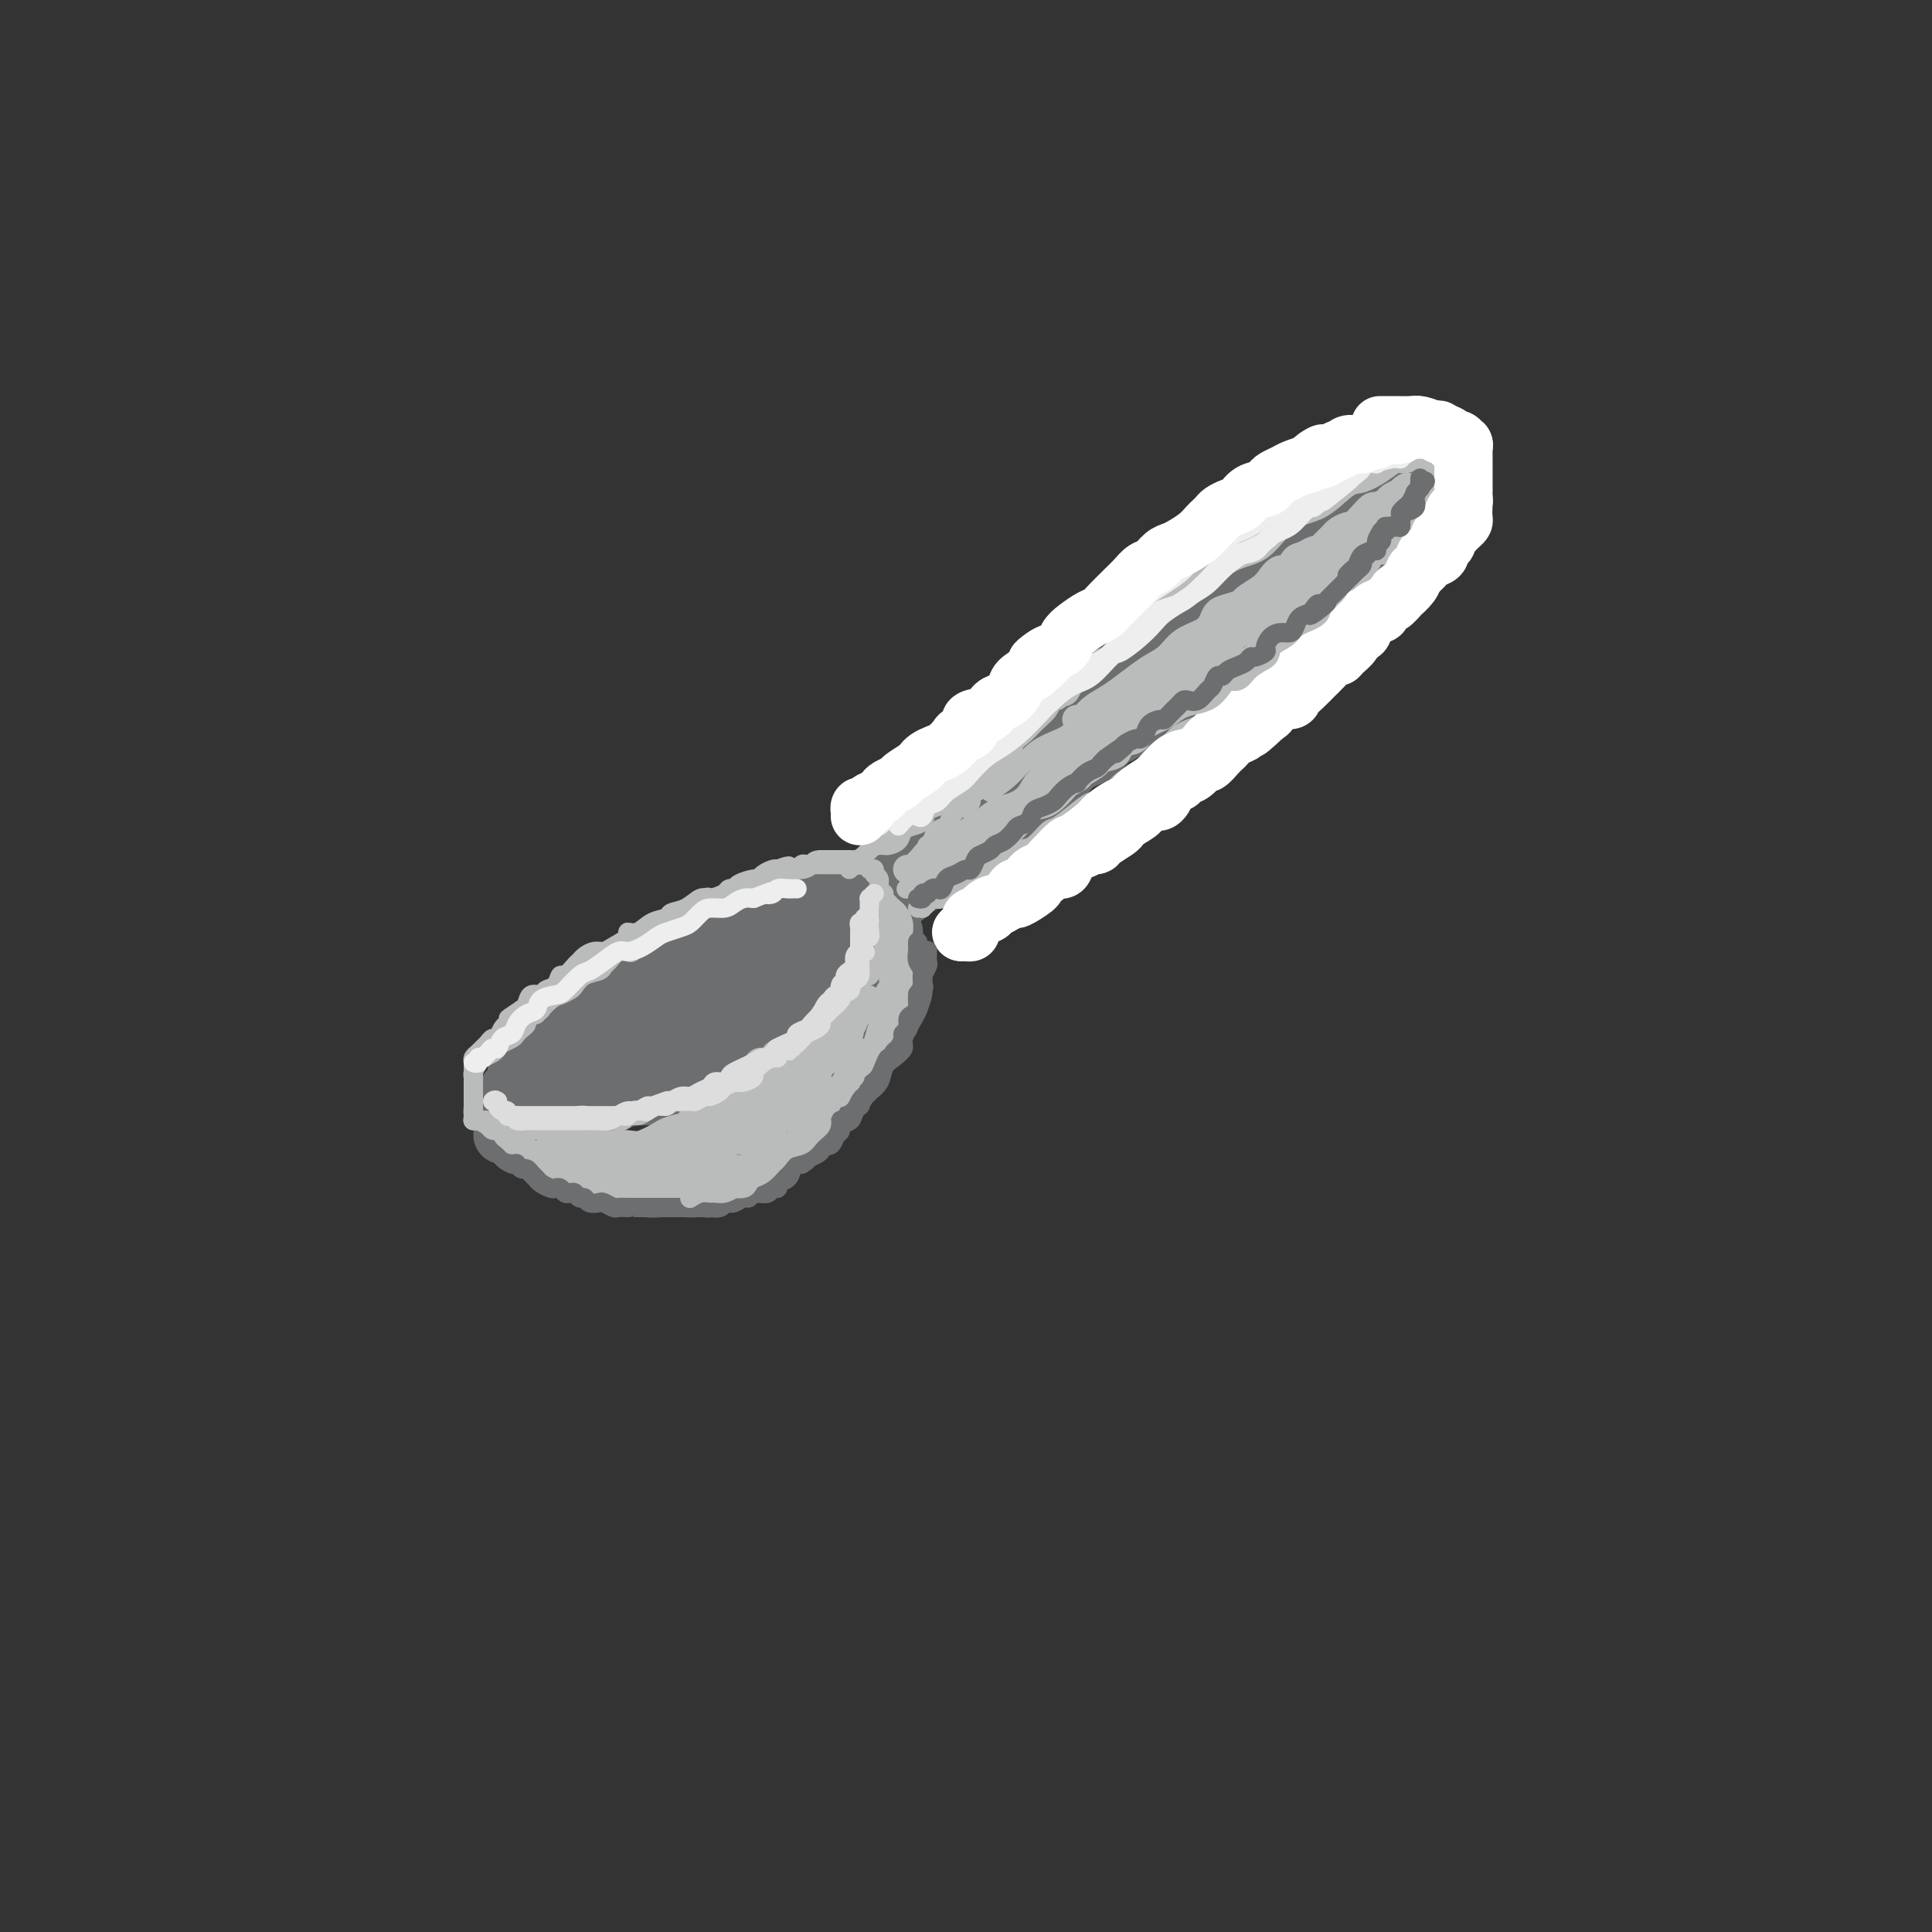 <svg viewBox='0 0 400 400' version='1.1' xmlns='http://www.w3.org/2000/svg' xmlns:xlink='http://www.w3.org/1999/xlink'><rect x="0" y="0" width="400" height="400" fill="#333333" stroke="none"/><g fill='none' stroke='rgb(109,110,112)' stroke-width='12' stroke-linecap='round' stroke-linejoin='round'><path d='M165,187c-0.333,-0.001 -0.667,-0.001 -1,0c-0.333,0.001 -0.666,0.004 -1,0c-0.334,-0.004 -0.670,-0.016 -1,0c-0.330,0.016 -0.654,0.060 -1,0c-0.346,-0.060 -0.715,-0.223 -1,0c-0.285,0.223 -0.485,0.833 -1,1c-0.515,0.167 -1.346,-0.110 -2,0c-0.654,0.110 -1.133,0.606 -2,1c-0.867,0.394 -2.122,0.685 -3,1c-0.878,0.315 -1.380,0.652 -2,1c-0.620,0.348 -1.359,0.705 -2,1c-0.641,0.295 -1.184,0.529 -2,1c-0.816,0.471 -1.905,1.181 -3,2c-1.095,0.819 -2.198,1.747 -3,2c-0.802,0.253 -1.304,-0.170 -2,0c-0.696,0.170 -1.586,0.933 -3,2c-1.414,1.067 -3.351,2.437 -4,3c-0.649,0.563 -0.008,0.320 -1,1c-0.992,0.680 -3.617,2.283 -5,3c-1.383,0.717 -1.525,0.549 -2,1c-0.475,0.451 -1.282,1.520 -2,2c-0.718,0.480 -1.347,0.369 -2,1c-0.653,0.631 -1.330,2.004 -2,3c-0.670,0.996 -1.334,1.614 -2,2c-0.666,0.386 -1.333,0.539 -2,1c-0.667,0.461 -1.333,1.231 -2,2'/><path d='M111,218c-4.041,3.013 -2.144,1.045 -2,1c0.144,-0.045 -1.465,1.833 -2,3c-0.535,1.167 0.003,1.623 0,2c-0.003,0.377 -0.548,0.675 -1,1c-0.452,0.325 -0.810,0.675 -1,1c-0.190,0.325 -0.212,0.623 0,1c0.212,0.377 0.660,0.833 1,1c0.340,0.167 0.574,0.045 1,0c0.426,-0.045 1.043,-0.012 2,0c0.957,0.012 2.254,0.003 3,0c0.746,-0.003 0.942,0.000 2,0c1.058,-0.000 2.977,-0.004 4,0c1.023,0.004 1.148,0.016 2,0c0.852,-0.016 2.431,-0.058 4,0c1.569,0.058 3.129,0.218 4,0c0.871,-0.218 1.052,-0.813 2,-1c0.948,-0.187 2.661,0.035 4,0c1.339,-0.035 2.302,-0.328 3,-1c0.698,-0.672 1.131,-1.724 2,-2c0.869,-0.276 2.172,0.224 3,0c0.828,-0.224 1.179,-1.172 2,-2c0.821,-0.828 2.113,-1.535 3,-2c0.887,-0.465 1.369,-0.688 2,-1c0.631,-0.312 1.410,-0.711 2,-1c0.590,-0.289 0.991,-0.466 2,-1c1.009,-0.534 2.626,-1.424 4,-2c1.374,-0.576 2.506,-0.840 3,-1c0.494,-0.160 0.349,-0.218 1,-1c0.651,-0.782 2.098,-2.287 3,-3c0.902,-0.713 1.258,-0.632 2,-1c0.742,-0.368 1.871,-1.184 3,-2'/><path d='M169,207c5.549,-3.223 1.921,-1.282 1,-1c-0.921,0.282 0.866,-1.095 2,-2c1.134,-0.905 1.614,-1.338 2,-2c0.386,-0.662 0.678,-1.553 1,-2c0.322,-0.447 0.675,-0.448 1,-1c0.325,-0.552 0.623,-1.653 1,-2c0.377,-0.347 0.834,0.062 1,0c0.166,-0.062 0.041,-0.594 0,-1c-0.041,-0.406 0.001,-0.686 0,-1c-0.001,-0.314 -0.045,-0.663 0,-1c0.045,-0.337 0.178,-0.664 0,-1c-0.178,-0.336 -0.667,-0.682 -1,-1c-0.333,-0.318 -0.511,-0.607 -1,-1c-0.489,-0.393 -1.289,-0.891 -2,-1c-0.711,-0.109 -1.334,0.170 -2,0c-0.666,-0.170 -1.375,-0.790 -2,-1c-0.625,-0.210 -1.167,-0.010 -2,0c-0.833,0.010 -1.958,-0.168 -3,0c-1.042,0.168 -2.001,0.684 -3,1c-0.999,0.316 -2.038,0.432 -3,1c-0.962,0.568 -1.845,1.587 -3,2c-1.155,0.413 -2.580,0.218 -4,1c-1.420,0.782 -2.834,2.541 -4,3c-1.166,0.459 -2.083,-0.381 -3,0c-0.917,0.381 -1.834,1.985 -3,3c-1.166,1.015 -2.580,1.441 -4,2c-1.420,0.559 -2.844,1.249 -4,2c-1.156,0.751 -2.042,1.562 -3,2c-0.958,0.438 -1.989,0.503 -3,1c-1.011,0.497 -2.003,1.428 -3,2c-0.997,0.572 -1.998,0.786 -3,1'/><path d='M122,210c-7.014,3.534 -3.049,1.868 -2,2c1.049,0.132 -0.818,2.063 -2,3c-1.182,0.937 -1.678,0.881 -2,1c-0.322,0.119 -0.468,0.413 -1,1c-0.532,0.587 -1.450,1.466 -2,2c-0.550,0.534 -0.734,0.721 -1,1c-0.266,0.279 -0.616,0.649 -1,1c-0.384,0.351 -0.803,0.683 -1,1c-0.197,0.317 -0.170,0.621 0,1c0.170,0.379 0.485,0.835 1,1c0.515,0.165 1.231,0.039 2,0c0.769,-0.039 1.590,0.008 3,0c1.410,-0.008 3.409,-0.071 5,0c1.591,0.071 2.773,0.277 4,0c1.227,-0.277 2.498,-1.036 4,-2c1.502,-0.964 3.235,-2.132 5,-3c1.765,-0.868 3.561,-1.434 5,-2c1.439,-0.566 2.520,-1.130 4,-2c1.480,-0.870 3.359,-2.046 5,-3c1.641,-0.954 3.045,-1.687 4,-2c0.955,-0.313 1.463,-0.205 2,-1c0.537,-0.795 1.103,-2.493 2,-3c0.897,-0.507 2.124,0.176 3,0c0.876,-0.176 1.401,-1.213 2,-2c0.599,-0.787 1.271,-1.325 2,-2c0.729,-0.675 1.516,-1.487 2,-2c0.484,-0.513 0.666,-0.726 1,-1c0.334,-0.274 0.822,-0.610 1,-1c0.178,-0.390 0.048,-0.836 0,-1c-0.048,-0.164 -0.014,-0.047 0,0c0.014,0.047 0.007,0.023 0,0'/><path d='M167,197c1.288,-1.618 0.507,-1.165 0,-1c-0.507,0.165 -0.739,0.040 -1,0c-0.261,-0.040 -0.552,0.004 -1,0c-0.448,-0.004 -1.054,-0.055 -2,0c-0.946,0.055 -2.231,0.217 -4,1c-1.769,0.783 -4.020,2.187 -6,3c-1.980,0.813 -3.689,1.036 -6,2c-2.311,0.964 -5.225,2.668 -7,4c-1.775,1.332 -2.412,2.293 -4,3c-1.588,0.707 -4.128,1.159 -5,2c-0.872,0.841 -0.077,2.072 -1,3c-0.923,0.928 -3.565,1.555 -5,2c-1.435,0.445 -1.665,0.710 -2,1c-0.335,0.290 -0.777,0.604 -1,1c-0.223,0.396 -0.227,0.872 0,1c0.227,0.128 0.687,-0.094 1,0c0.313,0.094 0.480,0.504 2,0c1.520,-0.504 4.392,-1.922 7,-3c2.608,-1.078 4.953,-1.817 7,-3c2.047,-1.183 3.798,-2.811 6,-4c2.202,-1.189 4.857,-1.939 7,-3c2.143,-1.061 3.775,-2.432 5,-3c1.225,-0.568 2.044,-0.333 3,-1c0.956,-0.667 2.049,-2.235 3,-3c0.951,-0.765 1.760,-0.725 2,-1c0.240,-0.275 -0.090,-0.865 0,-1c0.090,-0.135 0.599,0.185 1,0c0.401,-0.185 0.695,-0.874 1,-1c0.305,-0.126 0.621,0.312 1,0c0.379,-0.312 0.823,-1.375 1,-2c0.177,-0.625 0.089,-0.813 0,-1'/><path d='M169,193c1.620,-1.405 1.169,-0.419 1,0c-0.169,0.419 -0.056,0.271 0,0c0.056,-0.271 0.056,-0.665 0,-1c-0.056,-0.335 -0.169,-0.611 0,-1c0.169,-0.389 0.620,-0.893 1,-1c0.380,-0.107 0.690,0.181 1,0c0.310,-0.181 0.619,-0.832 1,-1c0.381,-0.168 0.834,0.148 1,0c0.166,-0.148 0.045,-0.762 0,-1c-0.045,-0.238 -0.015,-0.102 0,0c0.015,0.102 0.016,0.171 0,0c-0.016,-0.171 -0.051,-0.582 0,-1c0.051,-0.418 0.186,-0.844 0,-1c-0.186,-0.156 -0.692,-0.043 -1,0c-0.308,0.043 -0.419,0.014 -1,0c-0.581,-0.014 -1.632,-0.014 -2,0c-0.368,0.014 -0.052,0.041 0,0c0.052,-0.041 -0.160,-0.152 -1,0c-0.840,0.152 -2.309,0.565 -3,1c-0.691,0.435 -0.605,0.891 -1,1c-0.395,0.109 -1.271,-0.129 -2,0c-0.729,0.129 -1.310,0.624 -2,1c-0.690,0.376 -1.489,0.634 -2,1c-0.511,0.366 -0.735,0.840 -1,1c-0.265,0.160 -0.571,0.005 -1,0c-0.429,-0.005 -0.980,0.142 -1,0c-0.020,-0.142 0.490,-0.571 1,-1'/><path d='M157,190c-1.998,0.452 1.506,-0.419 3,-1c1.494,-0.581 0.978,-0.874 1,-1c0.022,-0.126 0.582,-0.085 1,0c0.418,0.085 0.693,0.215 1,0c0.307,-0.215 0.646,-0.776 1,-1c0.354,-0.224 0.725,-0.113 1,0c0.275,0.113 0.455,0.226 1,0c0.545,-0.226 1.455,-0.793 2,-1c0.545,-0.207 0.723,-0.055 1,0c0.277,0.055 0.651,0.014 1,0c0.349,-0.014 0.671,0.000 1,0c0.329,-0.000 0.665,-0.015 1,0c0.335,0.015 0.668,0.061 1,0c0.332,-0.061 0.662,-0.227 1,0c0.338,0.227 0.683,0.848 1,1c0.317,0.152 0.607,-0.167 1,0c0.393,0.167 0.890,0.818 1,1c0.110,0.182 -0.167,-0.106 0,0c0.167,0.106 0.776,0.606 1,1c0.224,0.394 0.061,0.682 0,1c-0.061,0.318 -0.020,0.666 0,1c0.020,0.334 0.020,0.654 0,1c-0.020,0.346 -0.061,0.718 0,1c0.061,0.282 0.224,0.475 0,1c-0.224,0.525 -0.834,1.384 -1,2c-0.166,0.616 0.111,0.991 0,1c-0.111,0.009 -0.610,-0.348 -1,0c-0.390,0.348 -0.672,1.403 -1,2c-0.328,0.597 -0.704,0.738 -1,1c-0.296,0.262 -0.513,0.646 -1,1c-0.487,0.354 -1.243,0.677 -2,1'/><path d='M171,202c-1.148,2.421 -0.518,1.973 -1,2c-0.482,0.027 -2.077,0.529 -3,1c-0.923,0.471 -1.175,0.910 -2,1c-0.825,0.090 -2.222,-0.168 -3,0c-0.778,0.168 -0.937,0.762 -1,1c-0.063,0.238 -0.032,0.119 0,0'/><path d='M104,235c0.189,-0.083 0.378,-0.167 1,0c0.622,0.167 1.676,0.584 2,1c0.324,0.416 -0.083,0.833 0,1c0.083,0.167 0.655,0.086 1,0c0.345,-0.086 0.464,-0.177 1,0c0.536,0.177 1.491,0.622 2,1c0.509,0.378 0.574,0.689 1,1c0.426,0.311 1.212,0.623 2,1c0.788,0.377 1.576,0.818 2,1c0.424,0.182 0.484,0.104 1,0c0.516,-0.104 1.489,-0.234 2,0c0.511,0.234 0.559,0.832 1,1c0.441,0.168 1.274,-0.095 2,0c0.726,0.095 1.345,0.548 2,1c0.655,0.452 1.346,0.905 2,1c0.654,0.095 1.272,-0.167 2,0c0.728,0.167 1.565,0.763 2,1c0.435,0.237 0.469,0.116 1,0c0.531,-0.116 1.560,-0.227 2,0c0.440,0.227 0.292,0.793 1,1c0.708,0.207 2.272,0.056 3,0c0.728,-0.056 0.621,-0.018 1,0c0.379,0.018 1.246,0.015 2,0c0.754,-0.015 1.395,-0.043 2,0c0.605,0.043 1.173,0.155 2,0c0.827,-0.155 1.914,-0.578 3,-1'/><path d='M147,245c2.137,-0.409 0.980,-0.931 1,-1c0.020,-0.069 1.217,0.316 2,0c0.783,-0.316 1.152,-1.332 2,-2c0.848,-0.668 2.176,-0.987 3,-1c0.824,-0.013 1.145,0.282 2,0c0.855,-0.282 2.245,-1.140 3,-2c0.755,-0.860 0.874,-1.722 1,-2c0.126,-0.278 0.257,0.028 1,0c0.743,-0.028 2.096,-0.392 3,-1c0.904,-0.608 1.359,-1.462 2,-2c0.641,-0.538 1.467,-0.760 2,-1c0.533,-0.240 0.773,-0.497 1,-1c0.227,-0.503 0.442,-1.252 1,-2c0.558,-0.748 1.459,-1.495 2,-2c0.541,-0.505 0.723,-0.769 1,-1c0.277,-0.231 0.648,-0.429 1,-1c0.352,-0.571 0.686,-1.513 1,-2c0.314,-0.487 0.610,-0.517 1,-1c0.390,-0.483 0.874,-1.420 1,-2c0.126,-0.580 -0.107,-0.805 0,-1c0.107,-0.195 0.555,-0.362 1,-1c0.445,-0.638 0.889,-1.747 1,-2c0.111,-0.253 -0.110,0.351 0,0c0.110,-0.351 0.550,-1.656 1,-2c0.450,-0.344 0.909,0.274 1,0c0.091,-0.274 -0.187,-1.439 0,-2c0.187,-0.561 0.837,-0.518 1,-1c0.163,-0.482 -0.163,-1.490 0,-2c0.163,-0.510 0.813,-0.522 1,-1c0.187,-0.478 -0.089,-1.422 0,-2c0.089,-0.578 0.545,-0.789 1,-1'/><path d='M185,206c2.321,-3.974 0.622,-0.910 0,0c-0.622,0.910 -0.167,-0.333 0,-1c0.167,-0.667 0.045,-0.756 0,-1c-0.045,-0.244 -0.012,-0.643 0,-1c0.012,-0.357 0.003,-0.673 0,-1c-0.003,-0.327 -0.001,-0.666 0,-1c0.001,-0.334 0.000,-0.664 0,-1c-0.000,-0.336 -0.000,-0.678 0,-1c0.000,-0.322 -0.000,-0.624 0,-1c0.000,-0.376 0.000,-0.825 0,-1c-0.000,-0.175 -0.000,-0.075 0,0c0.000,0.075 0.001,0.126 0,0c-0.001,-0.126 -0.004,-0.429 0,-1c0.004,-0.571 0.015,-1.410 0,-2c-0.015,-0.590 -0.057,-0.931 0,-1c0.057,-0.069 0.212,0.135 0,0c-0.212,-0.135 -0.793,-0.610 -1,-1c-0.207,-0.390 -0.042,-0.697 0,-1c0.042,-0.303 -0.040,-0.603 0,-1c0.040,-0.397 0.203,-0.891 0,-1c-0.203,-0.109 -0.773,0.167 -1,0c-0.227,-0.167 -0.112,-0.777 0,-1c0.112,-0.223 0.223,-0.060 0,0c-0.223,0.060 -0.778,0.017 -1,0c-0.222,-0.017 -0.111,-0.009 0,0'/><path d='M183,182c0.018,-0.305 0.035,-0.609 0,-1c-0.035,-0.391 -0.123,-0.867 0,-1c0.123,-0.133 0.456,0.077 1,0c0.544,-0.077 1.300,-0.442 2,-1c0.700,-0.558 1.344,-1.311 2,-2c0.656,-0.689 1.324,-1.314 2,-2c0.676,-0.686 1.361,-1.431 2,-2c0.639,-0.569 1.232,-0.960 2,-2c0.768,-1.040 1.713,-2.729 3,-4c1.287,-1.271 2.918,-2.125 4,-3c1.082,-0.875 1.615,-1.770 3,-3c1.385,-1.230 3.623,-2.794 5,-4c1.377,-1.206 1.894,-2.054 3,-3c1.106,-0.946 2.802,-1.989 4,-3c1.198,-1.011 1.899,-1.989 3,-3c1.101,-1.011 2.601,-2.056 4,-3c1.399,-0.944 2.695,-1.789 4,-3c1.305,-1.211 2.618,-2.789 4,-4c1.382,-1.211 2.834,-2.054 4,-3c1.166,-0.946 2.045,-1.996 3,-3c0.955,-1.004 1.985,-1.963 3,-3c1.015,-1.037 2.015,-2.151 3,-3c0.985,-0.849 1.955,-1.434 3,-2c1.045,-0.566 2.166,-1.114 3,-2c0.834,-0.886 1.381,-2.110 2,-3c0.619,-0.890 1.309,-1.445 2,-2'/><path d='M254,117c11.585,-10.413 5.047,-3.944 3,-2c-2.047,1.944 0.395,-0.636 2,-2c1.605,-1.364 2.372,-1.511 3,-2c0.628,-0.489 1.116,-1.319 2,-2c0.884,-0.681 2.165,-1.213 3,-2c0.835,-0.787 1.225,-1.828 2,-2c0.775,-0.172 1.937,0.526 3,0c1.063,-0.526 2.028,-2.275 3,-3c0.972,-0.725 1.950,-0.427 3,-1c1.050,-0.573 2.173,-2.016 3,-3c0.827,-0.984 1.358,-1.507 2,-2c0.642,-0.493 1.394,-0.954 2,-1c0.606,-0.046 1.066,0.323 2,0c0.934,-0.323 2.343,-1.340 3,-2c0.657,-0.660 0.561,-0.965 1,-1c0.439,-0.035 1.414,0.200 2,0c0.586,-0.200 0.784,-0.836 1,-1c0.216,-0.164 0.450,0.142 1,0c0.550,-0.142 1.415,-0.732 2,-1c0.585,-0.268 0.889,-0.214 1,0c0.111,0.214 0.029,0.586 0,1c-0.029,0.414 -0.006,0.868 0,1c0.006,0.132 -0.004,-0.060 0,0c0.004,0.060 0.023,0.371 0,1c-0.023,0.629 -0.087,1.577 0,2c0.087,0.423 0.326,0.322 0,1c-0.326,0.678 -1.217,2.135 -2,3c-0.783,0.865 -1.457,1.139 -2,2c-0.543,0.861 -0.954,2.309 -1,3c-0.046,0.691 0.273,0.626 0,1c-0.273,0.374 -1.136,1.187 -2,2'/><path d='M291,107c-1.440,2.059 -1.539,1.707 -2,2c-0.461,0.293 -1.283,1.230 -2,2c-0.717,0.770 -1.331,1.374 -2,2c-0.669,0.626 -1.395,1.274 -2,2c-0.605,0.726 -1.088,1.528 -2,2c-0.912,0.472 -2.253,0.612 -3,1c-0.747,0.388 -0.899,1.023 -2,2c-1.101,0.977 -3.151,2.295 -4,3c-0.849,0.705 -0.498,0.796 -1,1c-0.502,0.204 -1.857,0.521 -3,1c-1.143,0.479 -2.073,1.121 -3,2c-0.927,0.879 -1.850,1.997 -3,3c-1.150,1.003 -2.527,1.891 -4,3c-1.473,1.109 -3.042,2.437 -4,3c-0.958,0.563 -1.305,0.359 -2,1c-0.695,0.641 -1.739,2.128 -3,3c-1.261,0.872 -2.740,1.131 -4,2c-1.260,0.869 -2.301,2.349 -3,3c-0.699,0.651 -1.057,0.472 -2,1c-0.943,0.528 -2.472,1.764 -4,3c-1.528,1.236 -3.056,2.471 -4,3c-0.944,0.529 -1.305,0.353 -2,1c-0.695,0.647 -1.723,2.117 -3,3c-1.277,0.883 -2.803,1.177 -4,2c-1.197,0.823 -2.064,2.174 -3,3c-0.936,0.826 -1.941,1.128 -3,2c-1.059,0.872 -2.173,2.314 -3,3c-0.827,0.686 -1.366,0.617 -2,1c-0.634,0.383 -1.363,1.219 -2,2c-0.637,0.781 -1.182,1.509 -2,2c-0.818,0.491 -1.909,0.746 -3,1'/><path d='M205,172c-13.343,10.175 -3.700,3.111 -1,1c2.700,-2.111 -1.541,0.730 -3,2c-1.459,1.270 -0.135,0.969 0,1c0.135,0.031 -0.919,0.394 -2,1c-1.081,0.606 -2.190,1.457 -3,2c-0.810,0.543 -1.320,0.780 -2,1c-0.680,0.220 -1.530,0.422 -2,1c-0.470,0.578 -0.559,1.531 -1,2c-0.441,0.469 -1.235,0.454 -2,1c-0.765,0.546 -1.500,1.652 -2,2c-0.500,0.348 -0.764,-0.061 -1,0c-0.236,0.061 -0.444,0.593 -1,1c-0.556,0.407 -1.459,0.688 -2,1c-0.541,0.312 -0.719,0.655 -1,1c-0.281,0.345 -0.664,0.693 -1,1c-0.336,0.307 -0.625,0.572 -1,1c-0.375,0.428 -0.838,1.017 -1,1c-0.162,-0.017 -0.024,-0.640 0,-1c0.024,-0.360 -0.067,-0.455 0,-1c0.067,-0.545 0.290,-1.538 1,-2c0.710,-0.462 1.906,-0.392 3,-1c1.094,-0.608 2.086,-1.895 3,-3c0.914,-1.105 1.751,-2.027 3,-3c1.249,-0.973 2.909,-1.995 4,-3c1.091,-1.005 1.612,-1.991 3,-3c1.388,-1.009 3.643,-2.041 5,-3c1.357,-0.959 1.816,-1.845 3,-3c1.184,-1.155 3.092,-2.577 5,-4'/><path d='M209,165c5.291,-4.667 3.518,-2.834 4,-3c0.482,-0.166 3.219,-2.330 5,-4c1.781,-1.670 2.606,-2.846 4,-4c1.394,-1.154 3.359,-2.285 5,-3c1.641,-0.715 2.960,-1.014 4,-2c1.040,-0.986 1.800,-2.658 3,-4c1.200,-1.342 2.838,-2.354 4,-3c1.162,-0.646 1.847,-0.925 3,-2c1.153,-1.075 2.774,-2.945 4,-4c1.226,-1.055 2.055,-1.294 3,-2c0.945,-0.706 2.004,-1.878 3,-3c0.996,-1.122 1.929,-2.192 3,-3c1.071,-0.808 2.279,-1.353 3,-2c0.721,-0.647 0.954,-1.394 2,-2c1.046,-0.606 2.905,-1.069 4,-2c1.095,-0.931 1.427,-2.328 2,-3c0.573,-0.672 1.389,-0.618 2,-1c0.611,-0.382 1.018,-1.202 2,-2c0.982,-0.798 2.538,-1.576 3,-2c0.462,-0.424 -0.171,-0.494 0,-1c0.171,-0.506 1.145,-1.449 2,-2c0.855,-0.551 1.591,-0.712 2,-1c0.409,-0.288 0.492,-0.704 1,-1c0.508,-0.296 1.442,-0.471 2,-1c0.558,-0.529 0.741,-1.413 1,-2c0.259,-0.587 0.594,-0.879 1,-1c0.406,-0.121 0.882,-0.071 1,0c0.118,0.071 -0.123,0.163 0,0c0.123,-0.163 0.610,-0.582 1,-1c0.390,-0.418 0.683,-0.834 1,-1c0.317,-0.166 0.659,-0.083 1,0'/><path d='M285,103c11.724,-9.546 3.033,-2.411 0,0c-3.033,2.411 -0.407,0.096 1,-1c1.407,-1.096 1.593,-0.974 2,-1c0.407,-0.026 1.033,-0.199 1,0c-0.033,0.199 -0.724,0.771 -1,1c-0.276,0.229 -0.138,0.114 0,0'/></g>
<g fill='none' stroke='rgb(186,187,187)' stroke-width='4' stroke-linecap='round' stroke-linejoin='round'><path d='M98,232c0.024,0.002 0.048,0.003 0,0c-0.048,-0.003 -0.167,-0.011 0,0c0.167,0.011 0.622,0.041 1,0c0.378,-0.041 0.679,-0.151 1,0c0.321,0.151 0.662,0.565 1,1c0.338,0.435 0.673,0.891 1,1c0.327,0.109 0.646,-0.128 1,0c0.354,0.128 0.744,0.622 1,1c0.256,0.378 0.378,0.640 1,1c0.622,0.360 1.743,0.817 2,1c0.257,0.183 -0.349,0.090 0,0c0.349,-0.090 1.655,-0.179 2,0c0.345,0.179 -0.270,0.625 0,1c0.270,0.375 1.424,0.678 2,1c0.576,0.322 0.573,0.663 1,1c0.427,0.337 1.284,0.669 2,1c0.716,0.331 1.291,0.662 2,1c0.709,0.338 1.551,0.683 2,1c0.449,0.317 0.506,0.607 1,1c0.494,0.393 1.426,0.889 2,1c0.574,0.111 0.792,-0.163 1,0c0.208,0.163 0.408,0.762 1,1c0.592,0.238 1.576,0.115 2,0c0.424,-0.115 0.289,-0.223 1,0c0.711,0.223 2.269,0.778 3,1c0.731,0.222 0.635,0.112 1,0c0.365,-0.112 1.191,-0.226 2,0c0.809,0.226 1.603,0.792 2,1c0.397,0.208 0.399,0.060 1,0c0.601,-0.060 1.800,-0.030 3,0'/><path d='M138,248c2.761,0.464 1.164,0.124 1,0c-0.164,-0.124 1.107,-0.033 2,0c0.893,0.033 1.409,0.009 2,0c0.591,-0.009 1.258,-0.001 2,0c0.742,0.001 1.559,-0.004 2,0c0.441,0.004 0.507,0.016 1,0c0.493,-0.016 1.411,-0.060 2,0c0.589,0.060 0.847,0.224 1,0c0.153,-0.224 0.202,-0.837 1,-1c0.798,-0.163 2.345,0.125 3,0c0.655,-0.125 0.417,-0.664 1,-1c0.583,-0.336 1.987,-0.470 3,-1c1.013,-0.530 1.636,-1.455 2,-2c0.364,-0.545 0.468,-0.709 1,-1c0.532,-0.291 1.490,-0.708 2,-1c0.510,-0.292 0.571,-0.458 1,-1c0.429,-0.542 1.227,-1.459 2,-2c0.773,-0.541 1.522,-0.708 2,-1c0.478,-0.292 0.687,-0.711 1,-1c0.313,-0.289 0.732,-0.448 1,-1c0.268,-0.552 0.386,-1.496 1,-2c0.614,-0.504 1.723,-0.568 2,-1c0.277,-0.432 -0.277,-1.232 0,-2c0.277,-0.768 1.383,-1.504 2,-2c0.617,-0.496 0.743,-0.753 1,-1c0.257,-0.247 0.646,-0.485 1,-1c0.354,-0.515 0.672,-1.306 1,-2c0.328,-0.694 0.665,-1.289 1,-2c0.335,-0.711 0.667,-1.538 1,-2c0.333,-0.462 0.667,-0.561 1,-1c0.333,-0.439 0.667,-1.220 1,-2'/><path d='M183,217c3.649,-4.462 0.772,-1.618 0,-1c-0.772,0.618 0.563,-0.990 1,-2c0.437,-1.010 -0.023,-1.422 0,-2c0.023,-0.578 0.528,-1.324 1,-2c0.472,-0.676 0.911,-1.283 1,-2c0.089,-0.717 -0.172,-1.544 0,-2c0.172,-0.456 0.778,-0.542 1,-1c0.222,-0.458 0.059,-1.289 0,-2c-0.059,-0.711 -0.016,-1.301 0,-2c0.016,-0.699 0.004,-1.507 0,-2c-0.004,-0.493 -0.001,-0.671 0,-1c0.001,-0.329 0.000,-0.808 0,-1c-0.000,-0.192 -0.000,-0.096 0,0'/><path d='M185,195c0.009,0.349 0.017,0.699 0,1c-0.017,0.301 -0.061,0.554 0,1c0.061,0.446 0.227,1.086 0,2c-0.227,0.914 -0.848,2.103 -1,3c-0.152,0.897 0.166,1.504 0,2c-0.166,0.496 -0.817,0.881 -1,2c-0.183,1.119 0.101,2.970 0,4c-0.101,1.030 -0.588,1.238 -1,2c-0.412,0.762 -0.748,2.077 -1,3c-0.252,0.923 -0.419,1.455 -1,2c-0.581,0.545 -1.575,1.105 -2,2c-0.425,0.895 -0.281,2.126 -1,3c-0.719,0.874 -2.300,1.391 -3,2c-0.700,0.609 -0.520,1.309 -1,2c-0.480,0.691 -1.622,1.373 -3,2c-1.378,0.627 -2.992,1.200 -4,2c-1.008,0.800 -1.410,1.826 -2,2c-0.590,0.174 -1.370,-0.504 -2,0c-0.630,0.504 -1.112,2.190 -2,3c-0.888,0.810 -2.181,0.743 -3,1c-0.819,0.257 -1.163,0.838 -2,1c-0.837,0.162 -2.167,-0.097 -3,0c-0.833,0.097 -1.168,0.548 -2,1c-0.832,0.452 -2.162,0.906 -3,1c-0.838,0.094 -1.183,-0.171 -2,0c-0.817,0.171 -2.106,0.778 -3,1c-0.894,0.222 -1.395,0.060 -2,0c-0.605,-0.060 -1.316,-0.017 -2,0c-0.684,0.017 -1.342,0.009 -2,0'/><path d='M136,240c-3.989,0.535 -1.962,-0.627 -2,-1c-0.038,-0.373 -2.143,0.045 -3,0c-0.857,-0.045 -0.467,-0.551 -1,-1c-0.533,-0.449 -1.988,-0.841 -3,-1c-1.012,-0.159 -1.581,-0.084 -2,0c-0.419,0.084 -0.687,0.177 -1,0c-0.313,-0.177 -0.672,-0.626 -1,-1c-0.328,-0.374 -0.624,-0.675 -1,-1c-0.376,-0.325 -0.831,-0.673 -1,-1c-0.169,-0.327 -0.053,-0.632 0,-1c0.053,-0.368 0.043,-0.800 0,-1c-0.043,-0.200 -0.118,-0.167 0,0c0.118,0.167 0.429,0.469 1,1c0.571,0.531 1.401,1.291 2,2c0.599,0.709 0.968,1.369 2,2c1.032,0.631 2.727,1.235 4,2c1.273,0.765 2.125,1.690 3,2c0.875,0.310 1.772,0.005 3,0c1.228,-0.005 2.787,0.290 5,0c2.213,-0.290 5.079,-1.166 7,-2c1.921,-0.834 2.898,-1.627 4,-2c1.102,-0.373 2.329,-0.325 4,-1c1.671,-0.675 3.786,-2.071 5,-3c1.214,-0.929 1.527,-1.390 2,-2c0.473,-0.610 1.106,-1.370 2,-2c0.894,-0.630 2.048,-1.131 3,-2c0.952,-0.869 1.700,-2.105 2,-3c0.300,-0.895 0.150,-1.447 0,-2'/><path d='M170,222c2.020,-2.286 2.569,-2.500 3,-3c0.431,-0.500 0.745,-1.285 1,-2c0.255,-0.715 0.450,-1.361 1,-2c0.550,-0.639 1.453,-1.270 2,-2c0.547,-0.730 0.736,-1.559 1,-2c0.264,-0.441 0.603,-0.494 1,-1c0.397,-0.506 0.853,-1.467 1,-2c0.147,-0.533 -0.016,-0.640 0,-1c0.016,-0.360 0.212,-0.975 0,-1c-0.212,-0.025 -0.830,0.539 -1,1c-0.170,0.461 0.109,0.819 0,1c-0.109,0.181 -0.606,0.185 -1,1c-0.394,0.815 -0.686,2.440 -1,4c-0.314,1.560 -0.652,3.056 -1,4c-0.348,0.944 -0.707,1.336 -1,3c-0.293,1.664 -0.519,4.601 -1,6c-0.481,1.399 -1.215,1.260 -2,2c-0.785,0.740 -1.621,2.358 -2,4c-0.379,1.642 -0.302,3.309 -1,4c-0.698,0.691 -2.172,0.405 -3,1c-0.828,0.595 -1.011,2.072 -2,3c-0.989,0.928 -2.784,1.306 -4,2c-1.216,0.694 -1.851,1.703 -3,2c-1.149,0.297 -2.811,-0.119 -4,0c-1.189,0.119 -1.906,0.774 -3,1c-1.094,0.226 -2.564,0.022 -4,0c-1.436,-0.022 -2.839,0.136 -4,0c-1.161,-0.136 -2.081,-0.568 -3,-1'/><path d='M139,244c-3.469,-0.693 -3.142,-2.424 -4,-3c-0.858,-0.576 -2.902,0.003 -4,0c-1.098,-0.003 -1.250,-0.589 -2,-1c-0.750,-0.411 -2.100,-0.646 -3,-1c-0.900,-0.354 -1.352,-0.827 -2,-1c-0.648,-0.173 -1.493,-0.046 -2,0c-0.507,0.046 -0.675,0.012 -1,0c-0.325,-0.012 -0.807,-0.004 -1,0c-0.193,0.004 -0.096,0.002 0,0'/><path d='M119,238c0.405,-0.000 0.811,-0.000 1,0c0.189,0.000 0.162,0.001 1,0c0.838,-0.001 2.540,-0.005 4,0c1.460,0.005 2.676,0.017 4,0c1.324,-0.017 2.755,-0.063 4,0c1.245,0.063 2.303,0.235 4,0c1.697,-0.235 4.034,-0.877 6,-1c1.966,-0.123 3.561,0.272 5,0c1.439,-0.272 2.721,-1.210 4,-2c1.279,-0.790 2.554,-1.431 4,-2c1.446,-0.569 3.064,-1.066 4,-2c0.936,-0.934 1.191,-2.305 2,-3c0.809,-0.695 2.171,-0.714 3,-1c0.829,-0.286 1.126,-0.839 2,-2c0.874,-1.161 2.324,-2.931 3,-4c0.676,-1.069 0.577,-1.438 1,-2c0.423,-0.562 1.366,-1.316 2,-2c0.634,-0.684 0.958,-1.299 1,-2c0.042,-0.701 -0.197,-1.488 0,-2c0.197,-0.512 0.832,-0.749 1,-1c0.168,-0.251 -0.129,-0.517 0,-1c0.129,-0.483 0.686,-1.182 1,-1c0.314,0.182 0.386,1.245 0,2c-0.386,0.755 -1.231,1.202 -2,2c-0.769,0.798 -1.461,1.946 -2,3c-0.539,1.054 -0.926,2.015 -2,3c-1.074,0.985 -2.834,1.996 -4,3c-1.166,1.004 -1.737,2.001 -3,3c-1.263,0.999 -3.218,2.000 -5,3c-1.782,1.000 -3.391,2.000 -5,3'/><path d='M153,232c-3.091,1.995 -2.319,0.982 -3,1c-0.681,0.018 -2.816,1.066 -5,2c-2.184,0.934 -4.415,1.753 -6,2c-1.585,0.247 -2.522,-0.077 -4,0c-1.478,0.077 -3.498,0.556 -5,1c-1.502,0.444 -2.486,0.852 -4,1c-1.514,0.148 -3.558,0.037 -5,0c-1.442,-0.037 -2.281,0.000 -3,0c-0.719,-0.000 -1.318,-0.039 -2,0c-0.682,0.039 -1.447,0.154 -2,0c-0.553,-0.154 -0.893,-0.577 -1,-1c-0.107,-0.423 0.019,-0.845 0,-1c-0.019,-0.155 -0.184,-0.041 0,0c0.184,0.041 0.718,0.011 1,0c0.282,-0.011 0.313,-0.003 1,0c0.687,0.003 2.029,0.002 3,0c0.971,-0.002 1.569,-0.007 2,0c0.431,0.007 0.695,0.024 2,0c1.305,-0.024 3.651,-0.088 5,0c1.349,0.088 1.702,0.328 3,0c1.298,-0.328 3.539,-1.225 5,-2c1.461,-0.775 2.140,-1.429 4,-2c1.860,-0.571 4.902,-1.059 7,-2c2.098,-0.941 3.253,-2.335 4,-3c0.747,-0.665 1.087,-0.601 2,-1c0.913,-0.399 2.400,-1.262 4,-2c1.600,-0.738 3.313,-1.353 4,-2c0.687,-0.647 0.349,-1.328 1,-2c0.651,-0.672 2.291,-1.335 3,-2c0.709,-0.665 0.488,-1.333 1,-2c0.512,-0.667 1.756,-1.334 3,-2'/><path d='M168,215c3.570,-2.900 1.496,-2.149 1,-2c-0.496,0.149 0.585,-0.305 1,-1c0.415,-0.695 0.164,-1.633 0,-2c-0.164,-0.367 -0.240,-0.164 0,0c0.240,0.164 0.798,0.288 1,0c0.202,-0.288 0.050,-0.988 0,-1c-0.050,-0.012 0.002,0.665 0,1c-0.002,0.335 -0.057,0.328 0,1c0.057,0.672 0.227,2.022 0,3c-0.227,0.978 -0.850,1.585 -1,2c-0.150,0.415 0.173,0.639 0,1c-0.173,0.361 -0.843,0.860 -2,2c-1.157,1.140 -2.800,2.921 -4,4c-1.200,1.079 -1.958,1.456 -3,2c-1.042,0.544 -2.368,1.256 -4,2c-1.632,0.744 -3.572,1.519 -5,2c-1.428,0.481 -2.346,0.668 -4,1c-1.654,0.332 -4.044,0.809 -5,1c-0.956,0.191 -0.478,0.095 0,0'/><path d='M107,233c0.089,-0.000 0.177,-0.000 0,0c-0.177,0.000 -0.621,0.000 -1,0c-0.379,-0.000 -0.693,-0.000 -1,0c-0.307,0.000 -0.606,0.001 -1,0c-0.394,-0.001 -0.883,-0.004 -1,0c-0.117,0.004 0.137,0.016 0,0c-0.137,-0.016 -0.664,-0.060 -1,0c-0.336,0.060 -0.482,0.223 -1,0c-0.518,-0.223 -1.407,-0.833 -2,-1c-0.593,-0.167 -0.891,0.110 -1,0c-0.109,-0.110 -0.029,-0.608 0,-1c0.029,-0.392 0.008,-0.678 0,-1c-0.008,-0.322 -0.002,-0.682 0,-1c0.002,-0.318 0.000,-0.596 0,-1c-0.000,-0.404 0.000,-0.935 0,-1c-0.000,-0.065 -0.001,0.334 0,0c0.001,-0.334 0.003,-1.403 0,-2c-0.003,-0.597 -0.013,-0.723 0,-1c0.013,-0.277 0.049,-0.704 0,-1c-0.049,-0.296 -0.182,-0.460 0,-1c0.182,-0.540 0.678,-1.454 1,-2c0.322,-0.546 0.471,-0.724 1,-1c0.529,-0.276 1.437,-0.651 2,-1c0.563,-0.349 0.780,-0.671 1,-1c0.220,-0.329 0.441,-0.666 1,-1c0.559,-0.334 1.455,-0.667 2,-1c0.545,-0.333 0.740,-0.667 1,-1c0.260,-0.333 0.585,-0.667 1,-1c0.415,-0.333 0.919,-0.667 1,-1c0.081,-0.333 -0.263,-0.667 0,-1c0.263,-0.333 1.131,-0.667 2,-1'/><path d='M111,210c2.141,-1.974 0.993,-0.909 1,-1c0.007,-0.091 1.169,-1.338 2,-2c0.831,-0.662 1.329,-0.741 2,-1c0.671,-0.259 1.514,-0.700 2,-1c0.486,-0.300 0.616,-0.460 1,-1c0.384,-0.540 1.023,-1.458 2,-2c0.977,-0.542 2.293,-0.706 3,-1c0.707,-0.294 0.805,-0.718 1,-1c0.195,-0.282 0.488,-0.421 1,-1c0.512,-0.579 1.243,-1.598 2,-2c0.757,-0.402 1.541,-0.188 2,0c0.459,0.188 0.595,0.350 1,0c0.405,-0.350 1.081,-1.210 2,-2c0.919,-0.790 2.082,-1.508 3,-2c0.918,-0.492 1.593,-0.757 2,-1c0.407,-0.243 0.547,-0.465 1,-1c0.453,-0.535 1.221,-1.383 2,-2c0.779,-0.617 1.570,-1.002 2,-1c0.430,0.002 0.500,0.390 1,0c0.500,-0.390 1.429,-1.558 2,-2c0.571,-0.442 0.783,-0.156 1,0c0.217,0.156 0.437,0.183 1,0c0.563,-0.183 1.468,-0.575 2,-1c0.532,-0.425 0.692,-0.884 1,-1c0.308,-0.116 0.764,0.110 1,0c0.236,-0.110 0.252,-0.555 1,-1c0.748,-0.445 2.228,-0.890 3,-1c0.772,-0.110 0.836,0.115 1,0c0.164,-0.115 0.429,-0.569 1,-1c0.571,-0.431 1.449,-0.837 2,-1c0.551,-0.163 0.776,-0.081 1,0'/><path d='M161,180c3.499,-1.388 2.246,-0.358 2,0c-0.246,0.358 0.515,0.043 1,0c0.485,-0.043 0.694,0.185 1,0c0.306,-0.185 0.707,-0.781 1,-1c0.293,-0.219 0.476,-0.059 1,0c0.524,0.059 1.388,0.016 2,0c0.612,-0.016 0.972,-0.004 1,0c0.028,0.004 -0.277,0.001 0,0c0.277,-0.001 1.135,-0.000 2,0c0.865,0.000 1.737,0.000 2,0c0.263,-0.000 -0.083,-0.000 0,0c0.083,0.000 0.597,0.001 1,0c0.403,-0.001 0.697,-0.004 1,0c0.303,0.004 0.614,0.015 1,0c0.386,-0.015 0.847,-0.057 1,0c0.153,0.057 -0.001,0.211 0,0c0.001,-0.211 0.156,-0.789 0,-1c-0.156,-0.211 -0.622,-0.057 -1,0c-0.378,0.057 -0.668,0.015 -1,0c-0.332,-0.015 -0.708,-0.004 -1,0c-0.292,0.004 -0.502,0.001 -1,0c-0.498,-0.001 -1.285,-0.000 -2,0c-0.715,0.000 -1.357,0.000 -2,0'/><path d='M170,178c-1.456,0.008 -1.596,0.527 -2,1c-0.404,0.473 -1.073,0.900 -2,1c-0.927,0.100 -2.111,-0.128 -3,0c-0.889,0.128 -1.483,0.611 -2,1c-0.517,0.389 -0.957,0.683 -2,1c-1.043,0.317 -2.687,0.658 -4,1c-1.313,0.342 -2.293,0.687 -3,1c-0.707,0.313 -1.139,0.594 -2,1c-0.861,0.406 -2.151,0.935 -3,1c-0.849,0.065 -1.255,-0.335 -2,0c-0.745,0.335 -1.827,1.404 -3,2c-1.173,0.596 -2.438,0.719 -3,1c-0.562,0.281 -0.421,0.718 -1,1c-0.579,0.282 -1.878,0.408 -3,1c-1.122,0.592 -2.068,1.651 -3,2c-0.932,0.349 -1.849,-0.012 -2,0c-0.151,0.012 0.464,0.399 0,1c-0.464,0.601 -2.008,1.418 -3,2c-0.992,0.582 -1.430,0.928 -2,1c-0.570,0.072 -1.270,-0.130 -2,0c-0.730,0.130 -1.491,0.593 -2,1c-0.509,0.407 -0.765,0.757 -1,1c-0.235,0.243 -0.448,0.379 -1,1c-0.552,0.621 -1.442,1.726 -2,2c-0.558,0.274 -0.783,-0.282 -1,0c-0.217,0.282 -0.425,1.403 -1,2c-0.575,0.597 -1.516,0.671 -2,1c-0.484,0.329 -0.511,0.913 -1,1c-0.489,0.087 -1.439,-0.323 -2,0c-0.561,0.323 -0.732,1.378 -1,2c-0.268,0.622 -0.634,0.811 -1,1'/><path d='M108,209c-4.974,3.274 -1.910,1.459 -1,1c0.910,-0.459 -0.333,0.436 -1,1c-0.667,0.564 -0.756,0.795 -1,1c-0.244,0.205 -0.643,0.384 -1,1c-0.357,0.616 -0.673,1.671 -1,2c-0.327,0.329 -0.666,-0.066 -1,0c-0.334,0.066 -0.664,0.595 -1,1c-0.336,0.405 -0.679,0.686 -1,1c-0.321,0.314 -0.622,0.662 -1,1c-0.378,0.338 -0.833,0.668 -1,1c-0.167,0.332 -0.045,0.666 0,1c0.045,0.334 0.012,0.667 0,1c-0.012,0.333 -0.003,0.666 0,1c0.003,0.334 0.001,0.668 0,1c-0.001,0.332 -0.000,0.662 0,1c0.000,0.338 0.000,0.683 0,1c-0.000,0.317 -0.000,0.606 0,1c0.000,0.394 -0.000,0.895 0,1c0.000,0.105 0.000,-0.184 0,0c-0.000,0.184 -0.001,0.840 0,1c0.001,0.160 0.002,-0.177 0,0c-0.002,0.177 -0.008,0.870 0,1c0.008,0.130 0.030,-0.301 0,0c-0.030,0.301 -0.111,1.335 0,2c0.111,0.665 0.413,0.962 1,1c0.587,0.038 1.457,-0.182 2,0c0.543,0.182 0.759,0.767 1,1c0.241,0.233 0.508,0.114 1,0c0.492,-0.114 1.209,-0.223 2,0c0.791,0.223 1.654,0.778 2,1c0.346,0.222 0.173,0.111 0,0'/><path d='M107,234c1.733,0.464 1.566,0.124 2,0c0.434,-0.124 1.468,-0.032 2,0c0.532,0.032 0.561,0.005 1,0c0.439,-0.005 1.286,0.014 2,0c0.714,-0.014 1.293,-0.060 2,0c0.707,0.060 1.540,0.226 2,0c0.460,-0.226 0.546,-0.846 1,-1c0.454,-0.154 1.277,0.156 2,0c0.723,-0.156 1.345,-0.778 2,-1c0.655,-0.222 1.344,-0.045 2,0c0.656,0.045 1.278,-0.043 2,0c0.722,0.043 1.544,0.218 2,0c0.456,-0.218 0.547,-0.828 1,-1c0.453,-0.172 1.270,0.094 2,0c0.730,-0.094 1.375,-0.547 2,-1c0.625,-0.453 1.231,-0.905 2,-1c0.769,-0.095 1.701,0.167 2,0c0.299,-0.167 -0.033,-0.762 0,-1c0.033,-0.238 0.433,-0.119 1,0c0.567,0.119 1.303,0.239 2,0c0.697,-0.239 1.356,-0.838 2,-1c0.644,-0.162 1.272,0.111 2,0c0.728,-0.111 1.555,-0.607 2,-1c0.445,-0.393 0.508,-0.683 1,-1c0.492,-0.317 1.413,-0.662 2,-1c0.587,-0.338 0.839,-0.669 1,-1c0.161,-0.331 0.231,-0.663 1,-1c0.769,-0.337 2.237,-0.678 3,-1c0.763,-0.322 0.821,-0.625 1,-1c0.179,-0.375 0.480,-0.821 1,-1c0.520,-0.179 1.260,-0.089 2,0'/><path d='M159,219c4.815,-2.174 1.854,-1.108 1,-1c-0.854,0.108 0.400,-0.741 1,-1c0.600,-0.259 0.546,0.071 1,0c0.454,-0.071 1.417,-0.544 2,-1c0.583,-0.456 0.787,-0.894 1,-1c0.213,-0.106 0.433,0.122 1,0c0.567,-0.122 1.479,-0.592 2,-1c0.521,-0.408 0.650,-0.753 1,-1c0.350,-0.247 0.921,-0.395 1,-1c0.079,-0.605 -0.334,-1.667 0,-2c0.334,-0.333 1.413,0.065 2,0c0.587,-0.065 0.681,-0.591 1,-1c0.319,-0.409 0.864,-0.701 1,-1c0.136,-0.299 -0.136,-0.603 0,-1c0.136,-0.397 0.680,-0.885 1,-1c0.320,-0.115 0.414,0.143 1,0c0.586,-0.143 1.662,-0.686 2,-1c0.338,-0.314 -0.063,-0.399 0,-1c0.063,-0.601 0.590,-1.719 1,-2c0.410,-0.281 0.702,0.275 1,0c0.298,-0.275 0.602,-1.380 1,-2c0.398,-0.620 0.891,-0.754 1,-1c0.109,-0.246 -0.167,-0.604 0,-1c0.167,-0.396 0.776,-0.831 1,-1c0.224,-0.169 0.064,-0.074 0,0c-0.064,0.074 -0.031,0.126 0,0c0.031,-0.126 0.061,-0.429 0,-1c-0.061,-0.571 -0.212,-1.411 0,-2c0.212,-0.589 0.788,-0.928 1,-1c0.212,-0.072 0.061,0.122 0,0c-0.061,-0.122 -0.030,-0.561 0,-1'/><path d='M184,192c0.619,-1.724 0.166,-1.035 0,-1c-0.166,0.035 -0.044,-0.583 0,-1c0.044,-0.417 0.012,-0.634 0,-1c-0.012,-0.366 -0.003,-0.882 0,-1c0.003,-0.118 0.001,0.160 0,0c-0.001,-0.160 -0.000,-0.760 0,-1c0.000,-0.240 0.000,-0.120 0,0'/><path d='M180,180c0.455,-0.097 0.911,-0.195 1,0c0.089,0.195 -0.188,0.681 0,1c0.188,0.319 0.842,0.471 1,1c0.158,0.529 -0.179,1.436 0,2c0.179,0.564 0.875,0.784 1,1c0.125,0.216 -0.320,0.429 0,1c0.320,0.571 1.406,1.500 2,2c0.594,0.500 0.695,0.572 1,1c0.305,0.428 0.813,1.213 1,2c0.187,0.787 0.051,1.575 0,2c-0.051,0.425 -0.018,0.488 0,1c0.018,0.512 0.020,1.474 0,2c-0.020,0.526 -0.061,0.616 0,1c0.061,0.384 0.224,1.061 0,2c-0.224,0.939 -0.835,2.138 -1,3c-0.165,0.862 0.114,1.386 0,2c-0.114,0.614 -0.623,1.319 -1,2c-0.377,0.681 -0.622,1.338 -1,2c-0.378,0.662 -0.889,1.328 -1,2c-0.111,0.672 0.179,1.349 0,2c-0.179,0.651 -0.826,1.275 -1,2c-0.174,0.725 0.127,1.550 0,2c-0.127,0.450 -0.681,0.525 -1,1c-0.319,0.475 -0.402,1.349 -1,2c-0.598,0.651 -1.712,1.077 -2,2c-0.288,0.923 0.249,2.341 0,3c-0.249,0.659 -1.283,0.558 -2,1c-0.717,0.442 -1.116,1.427 -2,2c-0.884,0.573 -2.253,0.735 -3,1c-0.747,0.265 -0.874,0.632 -1,1'/><path d='M170,229c-1.116,1.166 0.093,1.581 0,2c-0.093,0.419 -1.486,0.844 -2,1c-0.514,0.156 -0.147,0.045 0,0c0.147,-0.045 0.073,-0.022 0,0'/><path d='M165,234c0.047,0.407 0.093,0.814 0,1c-0.093,0.186 -0.326,0.150 0,0c0.326,-0.150 1.212,-0.415 2,-1c0.788,-0.585 1.477,-1.490 2,-2c0.523,-0.510 0.880,-0.625 1,-1c0.120,-0.375 0.001,-1.010 0,-1c-0.001,0.010 0.114,0.667 0,1c-0.114,0.333 -0.456,0.344 -1,1c-0.544,0.656 -1.288,1.958 -2,3c-0.712,1.042 -1.391,1.823 -2,2c-0.609,0.177 -1.150,-0.251 -2,0c-0.850,0.251 -2.011,1.180 -3,2c-0.989,0.820 -1.806,1.530 -3,2c-1.194,0.470 -2.766,0.700 -4,1c-1.234,0.300 -2.129,0.669 -3,1c-0.871,0.331 -1.717,0.623 -3,1c-1.283,0.377 -3.004,0.839 -4,1c-0.996,0.161 -1.266,0.020 -2,0c-0.734,-0.020 -1.933,0.082 -3,0c-1.067,-0.082 -2.001,-0.347 -3,-1c-0.999,-0.653 -2.062,-1.692 -3,-2c-0.938,-0.308 -1.751,0.116 -2,0c-0.249,-0.116 0.067,-0.773 0,-1c-0.067,-0.227 -0.518,-0.023 -1,0c-0.482,0.023 -0.995,-0.136 -1,0c-0.005,0.136 0.497,0.568 1,1'/><path d='M129,242c-2.071,-0.298 -0.249,0.457 1,1c1.249,0.543 1.925,0.875 3,1c1.075,0.125 2.550,0.044 4,0c1.450,-0.044 2.876,-0.050 4,0c1.124,0.050 1.945,0.157 3,0c1.055,-0.157 2.344,-0.579 3,-1c0.656,-0.421 0.678,-0.842 1,-1c0.322,-0.158 0.943,-0.054 1,0c0.057,0.054 -0.449,0.057 -1,0c-0.551,-0.057 -1.147,-0.173 -2,0c-0.853,0.173 -1.964,0.634 -3,1c-1.036,0.366 -1.995,0.635 -3,1c-1.005,0.365 -2.054,0.826 -3,1c-0.946,0.174 -1.790,0.060 -3,0c-1.210,-0.060 -2.785,-0.068 -4,0c-1.215,0.068 -2.069,0.210 -3,0c-0.931,-0.210 -1.940,-0.773 -3,-1c-1.060,-0.227 -2.172,-0.116 -3,0c-0.828,0.116 -1.373,0.239 -2,0c-0.627,-0.239 -1.338,-0.841 -2,-1c-0.662,-0.159 -1.277,0.125 -2,0c-0.723,-0.125 -1.555,-0.659 -2,-1c-0.445,-0.341 -0.501,-0.487 -1,-1c-0.499,-0.513 -1.439,-1.391 -2,-2c-0.561,-0.609 -0.743,-0.948 -1,-1c-0.257,-0.052 -0.588,0.182 -1,0c-0.412,-0.182 -0.904,-0.781 -1,-1c-0.096,-0.219 0.205,-0.059 0,0c-0.205,0.059 -0.916,0.017 -1,0c-0.084,-0.017 0.458,-0.008 1,0'/><path d='M107,237c-3.133,-1.234 -0.964,-0.319 0,0c0.964,0.319 0.723,0.041 1,0c0.277,-0.041 1.073,0.156 2,1c0.927,0.844 1.983,2.335 3,3c1.017,0.665 1.993,0.504 3,1c1.007,0.496 2.046,1.650 3,2c0.954,0.350 1.823,-0.102 3,0c1.177,0.102 2.663,0.758 4,1c1.337,0.242 2.525,0.069 3,0c0.475,-0.069 0.238,-0.035 0,0'/><path d='M126,236c0.347,-0.004 0.693,-0.008 1,0c0.307,0.008 0.573,0.028 1,0c0.427,-0.028 1.014,-0.104 2,0c0.986,0.104 2.372,0.388 4,0c1.628,-0.388 3.498,-1.449 5,-2c1.502,-0.551 2.637,-0.592 4,-1c1.363,-0.408 2.953,-1.181 4,-2c1.047,-0.819 1.551,-1.682 2,-2c0.449,-0.318 0.843,-0.091 1,0c0.157,0.091 0.079,0.045 0,0'/><path d='M181,175c0.325,0.004 0.650,0.009 1,0c0.350,-0.009 0.727,-0.030 1,0c0.273,0.030 0.444,0.111 1,0c0.556,-0.111 1.496,-0.415 2,-1c0.504,-0.585 0.571,-1.452 1,-2c0.429,-0.548 1.218,-0.777 2,-1c0.782,-0.223 1.555,-0.440 2,-1c0.445,-0.560 0.560,-1.463 1,-2c0.440,-0.537 1.204,-0.707 2,-1c0.796,-0.293 1.623,-0.707 2,-1c0.377,-0.293 0.303,-0.464 1,-1c0.697,-0.536 2.166,-1.438 3,-2c0.834,-0.562 1.033,-0.786 1,-1c-0.033,-0.214 -0.299,-0.420 0,-1c0.299,-0.580 1.165,-1.535 2,-2c0.835,-0.465 1.641,-0.442 2,-1c0.359,-0.558 0.271,-1.697 1,-2c0.729,-0.303 2.274,0.232 3,0c0.726,-0.232 0.632,-1.230 1,-2c0.368,-0.770 1.198,-1.310 2,-2c0.802,-0.690 1.576,-1.528 2,-2c0.424,-0.472 0.498,-0.577 1,-1c0.502,-0.423 1.434,-1.165 2,-2c0.566,-0.835 0.768,-1.763 1,-2c0.232,-0.237 0.495,0.218 1,0c0.505,-0.218 1.253,-1.109 2,-2'/><path d='M221,143c2.214,-2.448 1.748,-2.070 2,-2c0.252,0.070 1.220,-0.170 2,-1c0.780,-0.830 1.370,-2.249 2,-3c0.630,-0.751 1.299,-0.834 2,-1c0.701,-0.166 1.435,-0.416 2,-1c0.565,-0.584 0.961,-1.504 1,-2c0.039,-0.496 -0.280,-0.569 0,-1c0.280,-0.431 1.159,-1.220 2,-2c0.841,-0.780 1.643,-1.551 2,-2c0.357,-0.449 0.270,-0.576 1,-1c0.730,-0.424 2.278,-1.146 3,-2c0.722,-0.854 0.617,-1.840 1,-2c0.383,-0.160 1.253,0.505 2,0c0.747,-0.505 1.370,-2.182 2,-3c0.630,-0.818 1.268,-0.779 2,-1c0.732,-0.221 1.557,-0.703 2,-1c0.443,-0.297 0.503,-0.407 1,-1c0.497,-0.593 1.433,-1.667 2,-2c0.567,-0.333 0.767,0.074 1,0c0.233,-0.074 0.500,-0.631 1,-1c0.500,-0.369 1.233,-0.551 2,-1c0.767,-0.449 1.568,-1.167 2,-2c0.432,-0.833 0.496,-1.782 1,-2c0.504,-0.218 1.449,0.296 2,0c0.551,-0.296 0.709,-1.402 1,-2c0.291,-0.598 0.714,-0.689 1,-1c0.286,-0.311 0.433,-0.843 1,-1c0.567,-0.157 1.554,0.061 2,0c0.446,-0.061 0.351,-0.401 1,-1c0.649,-0.599 2.043,-1.457 3,-2c0.957,-0.543 1.479,-0.772 2,-1'/><path d='M272,101c7.860,-6.449 2.012,-1.573 0,0c-2.012,1.573 -0.186,-0.157 1,-1c1.186,-0.843 1.732,-0.799 2,-1c0.268,-0.201 0.257,-0.646 1,-1c0.743,-0.354 2.241,-0.616 3,-1c0.759,-0.384 0.781,-0.891 1,-1c0.219,-0.109 0.636,0.178 1,0c0.364,-0.178 0.674,-0.822 1,-1c0.326,-0.178 0.669,0.110 1,0c0.331,-0.110 0.652,-0.617 1,-1c0.348,-0.383 0.723,-0.643 1,-1c0.277,-0.357 0.455,-0.813 1,-1c0.545,-0.187 1.455,-0.107 2,0c0.545,0.107 0.723,0.240 1,0c0.277,-0.240 0.653,-0.853 1,-1c0.347,-0.147 0.667,0.171 1,0c0.333,-0.171 0.681,-0.830 1,-1c0.319,-0.170 0.611,0.151 1,0c0.389,-0.151 0.875,-0.772 1,-1c0.125,-0.228 -0.111,-0.061 0,0c0.111,0.061 0.568,0.016 1,0c0.432,-0.016 0.838,-0.005 1,0c0.162,0.005 0.081,0.002 0,0'/><path d='M297,87c-1.285,0.024 -2.570,0.048 -3,0c-0.430,-0.048 -0.006,-0.168 0,0c0.006,0.168 -0.407,0.624 -1,1c-0.593,0.376 -1.365,0.673 -2,1c-0.635,0.327 -1.131,0.683 -2,1c-0.869,0.317 -2.109,0.596 -3,1c-0.891,0.404 -1.431,0.933 -2,1c-0.569,0.067 -1.166,-0.329 -2,0c-0.834,0.329 -1.905,1.382 -3,2c-1.095,0.618 -2.214,0.799 -3,1c-0.786,0.201 -1.240,0.420 -2,1c-0.760,0.580 -1.827,1.521 -3,2c-1.173,0.479 -2.453,0.495 -3,1c-0.547,0.505 -0.362,1.500 -1,2c-0.638,0.500 -2.100,0.504 -3,1c-0.900,0.496 -1.238,1.483 -2,2c-0.762,0.517 -1.946,0.562 -3,1c-1.054,0.438 -1.977,1.268 -3,2c-1.023,0.732 -2.146,1.364 -3,2c-0.854,0.636 -1.440,1.274 -2,2c-0.560,0.726 -1.095,1.541 -2,2c-0.905,0.459 -2.181,0.564 -3,1c-0.819,0.436 -1.182,1.205 -2,2c-0.818,0.795 -2.092,1.616 -3,2c-0.908,0.384 -1.450,0.330 -2,1c-0.550,0.670 -1.110,2.065 -2,3c-0.890,0.935 -2.112,1.410 -3,2c-0.888,0.590 -1.444,1.295 -2,2'/><path d='M232,126c-6.186,4.466 -3.651,2.132 -3,2c0.651,-0.132 -0.583,1.937 -2,3c-1.417,1.063 -3.016,1.119 -4,2c-0.984,0.881 -1.351,2.585 -2,3c-0.649,0.415 -1.579,-0.460 -2,0c-0.421,0.460 -0.333,2.254 -1,3c-0.667,0.746 -2.088,0.445 -3,1c-0.912,0.555 -1.315,1.965 -2,3c-0.685,1.035 -1.653,1.696 -2,2c-0.347,0.304 -0.073,0.252 -1,1c-0.927,0.748 -3.055,2.297 -4,3c-0.945,0.703 -0.708,0.558 -1,1c-0.292,0.442 -1.114,1.469 -2,2c-0.886,0.531 -1.837,0.566 -2,1c-0.163,0.434 0.461,1.267 0,2c-0.461,0.733 -2.007,1.366 -3,2c-0.993,0.634 -1.432,1.269 -2,2c-0.568,0.731 -1.264,1.558 -2,2c-0.736,0.442 -1.512,0.500 -2,1c-0.488,0.500 -0.689,1.442 -1,2c-0.311,0.558 -0.731,0.730 -1,1c-0.269,0.270 -0.387,0.636 -1,1c-0.613,0.364 -1.722,0.726 -2,1c-0.278,0.274 0.276,0.458 0,1c-0.276,0.542 -1.383,1.440 -2,2c-0.617,0.560 -0.743,0.781 -1,1c-0.257,0.219 -0.643,0.437 -1,1c-0.357,0.563 -0.683,1.470 -1,2c-0.317,0.530 -0.624,0.681 -1,1c-0.376,0.319 -0.822,0.805 -1,1c-0.178,0.195 -0.089,0.097 0,0'/><path d='M180,176c-8.089,7.778 -2.311,2.222 0,0c2.311,-2.222 1.156,-1.111 0,0'/><path d='M184,174c0.346,-0.320 0.693,-0.639 1,-1c0.307,-0.361 0.575,-0.763 1,-1c0.425,-0.237 1.009,-0.308 2,-1c0.991,-0.692 2.391,-2.004 3,-3c0.609,-0.996 0.428,-1.674 1,-2c0.572,-0.326 1.899,-0.299 3,-1c1.101,-0.701 1.977,-2.129 3,-3c1.023,-0.871 2.192,-1.184 3,-2c0.808,-0.816 1.254,-2.134 2,-3c0.746,-0.866 1.794,-1.281 3,-2c1.206,-0.719 2.572,-1.742 4,-3c1.428,-1.258 2.917,-2.751 4,-4c1.083,-1.249 1.761,-2.255 3,-3c1.239,-0.745 3.041,-1.227 4,-2c0.959,-0.773 1.076,-1.835 2,-3c0.924,-1.165 2.655,-2.433 4,-3c1.345,-0.567 2.305,-0.432 3,-1c0.695,-0.568 1.127,-1.839 2,-3c0.873,-1.161 2.189,-2.211 3,-3c0.811,-0.789 1.117,-1.317 2,-2c0.883,-0.683 2.344,-1.521 3,-2c0.656,-0.479 0.508,-0.599 1,-1c0.492,-0.401 1.625,-1.081 3,-2c1.375,-0.919 2.991,-2.076 4,-3c1.009,-0.924 1.411,-1.616 2,-2c0.589,-0.384 1.365,-0.460 2,-1c0.635,-0.540 1.129,-1.545 2,-2c0.871,-0.455 2.120,-0.359 3,-1c0.880,-0.641 1.391,-2.019 2,-3c0.609,-0.981 1.317,-1.566 2,-2c0.683,-0.434 1.342,-0.717 2,-1'/><path d='M263,108c12.596,-10.596 4.587,-4.086 2,-2c-2.587,2.086 0.250,-0.253 2,-1c1.750,-0.747 2.413,0.098 3,0c0.587,-0.098 1.097,-1.138 2,-2c0.903,-0.862 2.199,-1.545 3,-2c0.801,-0.455 1.105,-0.681 2,-1c0.895,-0.319 2.379,-0.731 3,-1c0.621,-0.269 0.379,-0.397 1,-1c0.621,-0.603 2.107,-1.682 3,-2c0.893,-0.318 1.195,0.126 2,0c0.805,-0.126 2.113,-0.822 3,-1c0.887,-0.178 1.352,0.163 2,0c0.648,-0.163 1.480,-0.828 2,-1c0.520,-0.172 0.727,0.150 1,0c0.273,-0.150 0.612,-0.771 1,-1c0.388,-0.229 0.825,-0.065 1,0c0.175,0.065 0.087,0.033 0,0'/><path d='M294,95c-0.240,-0.125 -0.480,-0.250 -1,0c-0.520,0.250 -1.320,0.876 -2,1c-0.680,0.124 -1.241,-0.254 -2,0c-0.759,0.254 -1.718,1.142 -3,2c-1.282,0.858 -2.888,1.688 -4,2c-1.112,0.312 -1.731,0.108 -3,1c-1.269,0.892 -3.188,2.881 -5,4c-1.812,1.119 -3.517,1.366 -5,2c-1.483,0.634 -2.745,1.653 -4,3c-1.255,1.347 -2.504,3.022 -4,4c-1.496,0.978 -3.238,1.259 -5,2c-1.762,0.741 -3.546,1.944 -5,3c-1.454,1.056 -2.580,1.967 -4,3c-1.420,1.033 -3.133,2.188 -4,3c-0.867,0.812 -0.888,1.281 -2,2c-1.112,0.719 -3.317,1.690 -5,3c-1.683,1.310 -2.845,2.961 -4,4c-1.155,1.039 -2.304,1.466 -3,2c-0.696,0.534 -0.938,1.176 -2,2c-1.062,0.824 -2.945,1.831 -4,3c-1.055,1.169 -1.281,2.500 -2,3c-0.719,0.500 -1.932,0.169 -3,1c-1.068,0.831 -1.991,2.824 -3,4c-1.009,1.176 -2.105,1.535 -3,2c-0.895,0.465 -1.590,1.036 -2,2c-0.410,0.964 -0.534,2.323 -1,3c-0.466,0.677 -1.274,0.673 -2,1c-0.726,0.327 -1.370,0.985 -2,2c-0.630,1.015 -1.247,2.389 -2,3c-0.753,0.611 -1.644,0.460 -2,1c-0.356,0.540 -0.178,1.770 0,3'/><path d='M201,166c-1.732,2.146 -1.563,1.012 -2,1c-0.437,-0.012 -1.480,1.097 -2,2c-0.520,0.903 -0.518,1.601 -1,2c-0.482,0.399 -1.450,0.499 -2,1c-0.550,0.501 -0.684,1.402 -1,2c-0.316,0.598 -0.816,0.892 -1,1c-0.184,0.108 -0.053,0.031 0,0c0.053,-0.031 0.026,-0.015 0,0'/><path d='M190,188c0.448,-0.021 0.897,-0.042 1,0c0.103,0.042 -0.138,0.147 0,0c0.138,-0.147 0.656,-0.545 1,-1c0.344,-0.455 0.514,-0.965 1,-1c0.486,-0.035 1.288,0.405 2,0c0.712,-0.405 1.333,-1.655 2,-2c0.667,-0.345 1.379,0.216 2,0c0.621,-0.216 1.152,-1.207 2,-2c0.848,-0.793 2.013,-1.386 3,-2c0.987,-0.614 1.796,-1.248 3,-2c1.204,-0.752 2.805,-1.622 4,-2c1.195,-0.378 1.986,-0.262 3,-1c1.014,-0.738 2.252,-2.328 3,-3c0.748,-0.672 1.004,-0.425 2,-1c0.996,-0.575 2.730,-1.973 4,-3c1.270,-1.027 2.077,-1.684 3,-2c0.923,-0.316 1.962,-0.292 3,-1c1.038,-0.708 2.073,-2.147 3,-3c0.927,-0.853 1.745,-1.121 3,-2c1.255,-0.879 2.949,-2.370 4,-3c1.051,-0.630 1.461,-0.400 2,-1c0.539,-0.600 1.207,-2.029 2,-3c0.793,-0.971 1.712,-1.485 3,-2c1.288,-0.515 2.945,-1.031 4,-2c1.055,-0.969 1.508,-2.390 2,-3c0.492,-0.610 1.023,-0.408 2,-1c0.977,-0.592 2.400,-1.976 3,-3c0.600,-1.024 0.377,-1.687 1,-2c0.623,-0.313 2.091,-0.277 3,-1c0.909,-0.723 1.260,-2.207 2,-3c0.740,-0.793 1.870,-0.897 3,-1'/><path d='M266,135c6.004,-5.224 2.514,-3.283 2,-3c-0.514,0.283 1.949,-1.093 3,-2c1.051,-0.907 0.691,-1.345 1,-2c0.309,-0.655 1.287,-1.528 2,-2c0.713,-0.472 1.160,-0.544 2,-1c0.840,-0.456 2.073,-1.297 3,-2c0.927,-0.703 1.548,-1.270 2,-2c0.452,-0.730 0.736,-1.623 1,-2c0.264,-0.377 0.508,-0.236 1,-1c0.492,-0.764 1.231,-2.432 2,-3c0.769,-0.568 1.568,-0.035 2,0c0.432,0.035 0.497,-0.427 1,-1c0.503,-0.573 1.446,-1.257 2,-2c0.554,-0.743 0.721,-1.543 1,-2c0.279,-0.457 0.670,-0.569 1,-1c0.330,-0.431 0.599,-1.180 1,-2c0.401,-0.820 0.934,-1.713 1,-2c0.066,-0.287 -0.336,0.030 0,0c0.336,-0.030 1.411,-0.408 2,-1c0.589,-0.592 0.694,-1.399 1,-2c0.306,-0.601 0.814,-0.996 1,-1c0.186,-0.004 0.050,0.384 0,0c-0.050,-0.384 -0.014,-1.538 0,-2c0.014,-0.462 0.007,-0.231 0,0'/><path d='M298,92c-0.004,0.752 -0.008,1.504 0,2c0.008,0.496 0.028,0.735 0,1c-0.028,0.265 -0.102,0.557 0,1c0.102,0.443 0.381,1.036 0,2c-0.381,0.964 -1.423,2.297 -2,3c-0.577,0.703 -0.691,0.776 -1,1c-0.309,0.224 -0.814,0.599 -1,1c-0.186,0.401 -0.053,0.829 0,1c0.053,0.171 0.027,0.086 0,0'/><path d='M297,92c-0.472,1.357 -0.943,2.713 -1,3c-0.057,0.287 0.301,-0.497 0,0c-0.301,0.497 -1.259,2.273 -2,4c-0.741,1.727 -1.264,3.405 -2,5c-0.736,1.595 -1.686,3.107 -3,4c-1.314,0.893 -2.991,1.167 -4,2c-1.009,0.833 -1.348,2.224 -2,3c-0.652,0.776 -1.615,0.936 -2,1c-0.385,0.064 -0.193,0.032 0,0'/><path d='M244,140c-0.806,1.136 -1.612,2.272 -3,3c-1.388,0.728 -3.360,1.049 -5,2c-1.640,0.951 -2.950,2.531 -4,4c-1.050,1.469 -1.842,2.825 -3,4c-1.158,1.175 -2.682,2.167 -4,3c-1.318,0.833 -2.431,1.505 -4,3c-1.569,1.495 -3.593,3.813 -5,5c-1.407,1.187 -2.197,1.245 -3,2c-0.803,0.755 -1.620,2.209 -3,3c-1.380,0.791 -3.323,0.921 -5,2c-1.677,1.079 -3.087,3.109 -4,4c-0.913,0.891 -1.327,0.645 -2,1c-0.673,0.355 -1.603,1.311 -3,2c-1.397,0.689 -3.261,1.113 -4,2c-0.739,0.887 -0.353,2.239 -1,3c-0.647,0.761 -2.328,0.932 -3,1c-0.672,0.068 -0.336,0.034 0,0'/><path d='M190,184c0.618,-0.128 1.235,-0.256 2,-1c0.765,-0.744 1.676,-2.103 3,-3c1.324,-0.897 3.061,-1.332 4,-2c0.939,-0.668 1.079,-1.569 3,-3c1.921,-1.431 5.621,-3.393 8,-5c2.379,-1.607 3.435,-2.861 5,-4c1.565,-1.139 3.639,-2.164 6,-4c2.361,-1.836 5.008,-4.482 7,-6c1.992,-1.518 3.330,-1.906 5,-3c1.670,-1.094 3.671,-2.892 5,-4c1.329,-1.108 1.987,-1.524 3,-2c1.013,-0.476 2.382,-1.011 4,-2c1.618,-0.989 3.485,-2.431 5,-4c1.515,-1.569 2.678,-3.263 4,-4c1.322,-0.737 2.804,-0.517 4,-1c1.196,-0.483 2.106,-1.670 3,-3c0.894,-1.330 1.772,-2.803 3,-4c1.228,-1.197 2.805,-2.118 4,-3c1.195,-0.882 2.009,-1.725 3,-3c0.991,-1.275 2.161,-2.983 3,-4c0.839,-1.017 1.349,-1.345 2,-2c0.651,-0.655 1.445,-1.638 2,-2c0.555,-0.362 0.873,-0.103 1,0c0.127,0.103 0.064,0.052 0,0'/><path d='M282,110c-0.472,0.693 -0.944,1.385 -2,2c-1.056,0.615 -2.695,1.152 -4,2c-1.305,0.848 -2.277,2.006 -4,3c-1.723,0.994 -4.198,1.824 -6,3c-1.802,1.176 -2.932,2.700 -5,4c-2.068,1.300 -5.073,2.377 -7,4c-1.927,1.623 -2.776,3.791 -4,5c-1.224,1.209 -2.824,1.458 -5,3c-2.176,1.542 -4.930,4.377 -7,6c-2.070,1.623 -3.456,2.035 -5,3c-1.544,0.965 -3.245,2.484 -5,4c-1.755,1.516 -3.564,3.029 -5,4c-1.436,0.971 -2.500,1.402 -4,2c-1.500,0.598 -3.435,1.365 -5,2c-1.565,0.635 -2.759,1.137 -4,2c-1.241,0.863 -2.528,2.087 -4,3c-1.472,0.913 -3.127,1.515 -4,2c-0.873,0.485 -0.964,0.853 -1,1c-0.036,0.147 -0.018,0.074 0,0'/><path d='M205,164c1.709,-1.190 3.418,-2.380 5,-4c1.582,-1.620 3.038,-3.672 5,-5c1.962,-1.328 4.430,-1.934 6,-3c1.570,-1.066 2.242,-2.594 4,-4c1.758,-1.406 4.601,-2.690 7,-4c2.399,-1.310 4.354,-2.647 6,-4c1.646,-1.353 2.985,-2.721 5,-4c2.015,-1.279 4.707,-2.468 7,-4c2.293,-1.532 4.187,-3.408 6,-5c1.813,-1.592 3.546,-2.902 5,-4c1.454,-1.098 2.630,-1.984 4,-3c1.370,-1.016 2.935,-2.160 4,-3c1.065,-0.840 1.631,-1.374 3,-2c1.369,-0.626 3.542,-1.343 5,-2c1.458,-0.657 2.200,-1.254 3,-2c0.800,-0.746 1.657,-1.642 2,-2c0.343,-0.358 0.171,-0.179 0,0'/><path d='M287,106c0.175,0.722 0.350,1.444 0,2c-0.350,0.556 -1.224,0.946 -2,2c-0.776,1.054 -1.455,2.773 -3,5c-1.545,2.227 -3.955,4.961 -6,7c-2.045,2.039 -3.723,3.382 -6,5c-2.277,1.618 -5.151,3.513 -7,5c-1.849,1.487 -2.671,2.568 -3,3c-0.329,0.432 -0.164,0.216 0,0'/></g>
<g fill='none' stroke='rgb(238,238,238)' stroke-width='4' stroke-linecap='round' stroke-linejoin='round'><path d='M98,220c0.455,0.112 0.909,0.223 1,0c0.091,-0.223 -0.183,-0.782 0,-1c0.183,-0.218 0.823,-0.095 1,0c0.177,0.095 -0.108,0.162 0,0c0.108,-0.162 0.610,-0.553 1,-1c0.390,-0.447 0.667,-0.948 1,-1c0.333,-0.052 0.722,0.347 1,0c0.278,-0.347 0.446,-1.440 1,-2c0.554,-0.560 1.494,-0.587 2,-1c0.506,-0.413 0.576,-1.210 1,-2c0.424,-0.790 1.201,-1.571 2,-2c0.799,-0.429 1.622,-0.504 2,-1c0.378,-0.496 0.313,-1.414 1,-2c0.687,-0.586 2.126,-0.842 3,-1c0.874,-0.158 1.183,-0.218 2,-1c0.817,-0.782 2.144,-2.286 3,-3c0.856,-0.714 1.243,-0.638 2,-1c0.757,-0.362 1.883,-1.161 3,-2c1.117,-0.839 2.223,-1.716 3,-2c0.777,-0.284 1.223,0.026 2,0c0.777,-0.026 1.885,-0.387 3,-1c1.115,-0.613 2.238,-1.477 3,-2c0.762,-0.523 1.162,-0.704 2,-1c0.838,-0.296 2.115,-0.705 3,-1c0.885,-0.295 1.378,-0.474 2,-1c0.622,-0.526 1.374,-1.399 2,-2c0.626,-0.601 1.126,-0.932 2,-1c0.874,-0.068 2.121,0.126 3,0c0.879,-0.126 1.391,-0.572 2,-1c0.609,-0.428 1.317,-0.836 2,-1c0.683,-0.164 1.342,-0.082 2,0'/><path d='M156,186c4.959,-1.944 3.356,-1.306 3,-1c-0.356,0.306 0.535,0.278 1,0c0.465,-0.278 0.503,-0.807 1,-1c0.497,-0.193 1.453,-0.052 2,0c0.547,0.052 0.686,0.014 1,0c0.314,-0.014 0.804,-0.004 1,0c0.196,0.004 0.098,0.002 0,0'/><path d='M190,169c0.360,0.209 0.719,0.418 1,0c0.281,-0.418 0.483,-1.462 1,-2c0.517,-0.538 1.349,-0.571 2,-1c0.651,-0.429 1.121,-1.255 2,-2c0.879,-0.745 2.166,-1.409 3,-2c0.834,-0.591 1.213,-1.110 2,-2c0.787,-0.890 1.980,-2.152 3,-3c1.020,-0.848 1.865,-1.281 3,-2c1.135,-0.719 2.560,-1.723 4,-3c1.440,-1.277 2.893,-2.826 4,-4c1.107,-1.174 1.866,-1.972 3,-3c1.134,-1.028 2.642,-2.284 4,-3c1.358,-0.716 2.566,-0.891 4,-2c1.434,-1.109 3.093,-3.151 4,-4c0.907,-0.849 1.061,-0.507 2,-1c0.939,-0.493 2.663,-1.823 4,-3c1.337,-1.177 2.287,-2.201 3,-3c0.713,-0.799 1.190,-1.371 2,-2c0.810,-0.629 1.953,-1.314 3,-2c1.047,-0.686 1.999,-1.372 3,-2c1.001,-0.628 2.052,-1.198 3,-2c0.948,-0.802 1.794,-1.838 3,-3c1.206,-1.162 2.774,-2.451 4,-3c1.226,-0.549 2.110,-0.357 3,-1c0.890,-0.643 1.785,-2.121 3,-3c1.215,-0.879 2.750,-1.160 4,-2c1.250,-0.840 2.214,-2.240 3,-3c0.786,-0.760 1.393,-0.880 2,-1'/><path d='M272,105c13.310,-10.298 5.583,-4.042 3,-2c-2.583,2.042 -0.024,-0.131 1,-1c1.024,-0.869 0.512,-0.435 0,0'/><path d='M283,96c-0.444,0.003 -0.888,0.006 -1,0c-0.112,-0.006 0.107,-0.022 0,0c-0.107,0.022 -0.541,0.083 -1,0c-0.459,-0.083 -0.945,-0.309 -2,0c-1.055,0.309 -2.679,1.152 -4,2c-1.321,0.848 -2.337,1.701 -3,2c-0.663,0.299 -0.971,0.042 -2,1c-1.029,0.958 -2.777,3.129 -4,4c-1.223,0.871 -1.920,0.441 -3,1c-1.080,0.559 -2.542,2.106 -4,3c-1.458,0.894 -2.911,1.136 -4,2c-1.089,0.864 -1.812,2.352 -3,3c-1.188,0.648 -2.840,0.457 -4,1c-1.160,0.543 -1.829,1.821 -3,3c-1.171,1.179 -2.846,2.258 -4,3c-1.154,0.742 -1.787,1.147 -3,2c-1.213,0.853 -3.005,2.154 -4,3c-0.995,0.846 -1.193,1.239 -2,2c-0.807,0.761 -2.221,1.892 -4,3c-1.779,1.108 -3.921,2.193 -5,3c-1.079,0.807 -1.093,1.337 -2,2c-0.907,0.663 -2.705,1.460 -4,2c-1.295,0.540 -2.085,0.822 -3,2c-0.915,1.178 -1.955,3.252 -3,4c-1.045,0.748 -2.093,0.169 -3,1c-0.907,0.831 -1.671,3.073 -3,4c-1.329,0.927 -3.224,0.541 -4,1c-0.776,0.459 -0.435,1.764 -1,3c-0.565,1.236 -2.038,2.403 -3,3c-0.962,0.597 -1.413,0.622 -2,1c-0.587,0.378 -1.311,1.108 -2,2c-0.689,0.892 -1.345,1.946 -2,3'/><path d='M191,162c-1.908,1.915 -1.677,0.702 -2,1c-0.323,0.298 -1.201,2.108 -2,3c-0.799,0.892 -1.521,0.866 -2,1c-0.479,0.134 -0.716,0.428 -1,1c-0.284,0.572 -0.615,1.423 -1,2c-0.385,0.577 -0.824,0.879 -1,1c-0.176,0.121 -0.088,0.060 0,0'/><path d='M186,171c0.551,-0.663 1.102,-1.326 2,-2c0.898,-0.674 2.143,-1.358 3,-2c0.857,-0.642 1.327,-1.241 2,-2c0.673,-0.759 1.549,-1.677 3,-3c1.451,-1.323 3.478,-3.051 5,-4c1.522,-0.949 2.540,-1.119 4,-2c1.460,-0.881 3.362,-2.473 5,-4c1.638,-1.527 3.012,-2.988 4,-4c0.988,-1.012 1.591,-1.574 3,-3c1.409,-1.426 3.626,-3.717 5,-5c1.374,-1.283 1.906,-1.559 3,-2c1.094,-0.441 2.750,-1.048 4,-2c1.250,-0.952 2.095,-2.250 3,-3c0.905,-0.750 1.870,-0.952 3,-2c1.130,-1.048 2.427,-2.942 4,-4c1.573,-1.058 3.424,-1.281 5,-2c1.576,-0.719 2.876,-1.935 4,-3c1.124,-1.065 2.072,-1.979 3,-3c0.928,-1.021 1.837,-2.151 3,-3c1.163,-0.849 2.582,-1.418 4,-2c1.418,-0.582 2.837,-1.176 4,-2c1.163,-0.824 2.072,-1.878 3,-3c0.928,-1.122 1.875,-2.313 3,-3c1.125,-0.687 2.427,-0.870 3,-1c0.573,-0.130 0.416,-0.205 1,-1c0.584,-0.795 1.910,-2.308 3,-3c1.090,-0.692 1.944,-0.564 3,-1c1.056,-0.436 2.314,-1.436 3,-2c0.686,-0.564 0.800,-0.690 1,-1c0.200,-0.310 0.486,-0.803 1,-1c0.514,-0.197 1.257,-0.099 2,0'/><path d='M285,96c7.255,-5.018 2.393,-2.063 1,-1c-1.393,1.063 0.685,0.232 2,0c1.315,-0.232 1.868,0.134 2,0c0.132,-0.134 -0.157,-0.767 0,-1c0.157,-0.233 0.759,-0.067 1,0c0.241,0.067 0.120,0.033 0,0'/></g>
<g fill='none' stroke='rgb(255,255,255)' stroke-width='12' stroke-linecap='round' stroke-linejoin='round'><path d='M178,169c-0.006,-0.453 -0.011,-0.905 0,-1c0.011,-0.095 0.040,0.168 0,0c-0.040,-0.168 -0.148,-0.766 0,-1c0.148,-0.234 0.551,-0.104 1,0c0.449,0.104 0.945,0.183 1,0c0.055,-0.183 -0.332,-0.627 0,-1c0.332,-0.373 1.382,-0.676 2,-1c0.618,-0.324 0.803,-0.668 1,-1c0.197,-0.332 0.406,-0.652 1,-1c0.594,-0.348 1.573,-0.723 2,-1c0.427,-0.277 0.303,-0.456 1,-1c0.697,-0.544 2.217,-1.454 3,-2c0.783,-0.546 0.830,-0.727 1,-1c0.170,-0.273 0.464,-0.637 1,-1c0.536,-0.363 1.315,-0.726 2,-1c0.685,-0.274 1.277,-0.459 2,-1c0.723,-0.541 1.576,-1.439 2,-2c0.424,-0.561 0.417,-0.784 1,-1c0.583,-0.216 1.755,-0.424 2,-1c0.245,-0.576 -0.439,-1.519 0,-2c0.439,-0.481 2.000,-0.499 3,-1c1.000,-0.501 1.439,-1.485 2,-2c0.561,-0.515 1.243,-0.561 2,-1c0.757,-0.439 1.588,-1.272 2,-2c0.412,-0.728 0.403,-1.351 1,-2c0.597,-0.649 1.798,-1.325 3,-2'/><path d='M214,139c5.760,-5.047 2.159,-2.665 1,-2c-1.159,0.665 0.125,-0.388 1,-1c0.875,-0.612 1.340,-0.784 2,-1c0.660,-0.216 1.514,-0.477 2,-1c0.486,-0.523 0.605,-1.309 1,-2c0.395,-0.691 1.065,-1.288 2,-2c0.935,-0.712 2.133,-1.538 3,-2c0.867,-0.462 1.401,-0.560 2,-1c0.599,-0.440 1.263,-1.221 2,-2c0.737,-0.779 1.548,-1.556 2,-2c0.452,-0.444 0.544,-0.557 1,-1c0.456,-0.443 1.277,-1.218 2,-2c0.723,-0.782 1.347,-1.571 2,-2c0.653,-0.429 1.333,-0.499 2,-1c0.667,-0.501 1.320,-1.433 2,-2c0.680,-0.567 1.386,-0.768 2,-1c0.614,-0.232 1.134,-0.496 2,-1c0.866,-0.504 2.076,-1.248 3,-2c0.924,-0.752 1.560,-1.511 2,-2c0.440,-0.489 0.685,-0.707 1,-1c0.315,-0.293 0.702,-0.660 1,-1c0.298,-0.340 0.507,-0.654 1,-1c0.493,-0.346 1.270,-0.722 2,-1c0.730,-0.278 1.413,-0.456 2,-1c0.587,-0.544 1.078,-1.455 2,-2c0.922,-0.545 2.277,-0.723 3,-1c0.723,-0.277 0.815,-0.651 1,-1c0.185,-0.349 0.462,-0.671 1,-1c0.538,-0.329 1.337,-0.666 2,-1c0.663,-0.334 1.189,-0.667 2,-1c0.811,-0.333 1.905,-0.667 3,-1'/><path d='M271,96c5.378,-3.647 1.822,-1.766 1,-1c-0.822,0.766 1.089,0.416 2,0c0.911,-0.416 0.820,-0.900 1,-1c0.180,-0.100 0.630,0.184 1,0c0.370,-0.184 0.659,-0.834 1,-1c0.341,-0.166 0.734,0.153 1,0c0.266,-0.153 0.403,-0.777 1,-1c0.597,-0.223 1.653,-0.046 2,0c0.347,0.046 -0.014,-0.039 0,0c0.014,0.039 0.403,0.203 1,0c0.597,-0.203 1.402,-0.773 2,-1c0.598,-0.227 0.991,-0.112 1,0c0.009,0.112 -0.364,0.223 0,0c0.364,-0.223 1.464,-0.778 2,-1c0.536,-0.222 0.507,-0.112 1,0c0.493,0.112 1.507,0.226 2,0c0.493,-0.226 0.465,-0.793 1,-1c0.535,-0.207 1.635,-0.055 2,0c0.365,0.055 -0.003,0.014 0,0c0.003,-0.014 0.378,-0.000 1,0c0.622,0.000 1.490,-0.014 2,0c0.510,0.014 0.663,0.055 1,0c0.337,-0.055 0.860,-0.207 1,0c0.140,0.207 -0.103,0.773 0,1c0.103,0.227 0.551,0.113 1,0'/><path d='M299,90c2.018,0.243 1.061,0.850 1,1c-0.061,0.150 0.772,-0.157 1,0c0.228,0.157 -0.149,0.777 0,1c0.149,0.223 0.825,0.050 1,0c0.175,-0.050 -0.149,0.024 0,0c0.149,-0.024 0.772,-0.146 1,0c0.228,0.146 0.061,0.560 0,1c-0.061,0.440 -0.016,0.907 0,1c0.016,0.093 0.004,-0.186 0,0c-0.004,0.186 -0.001,0.837 0,1c0.001,0.163 0.000,-0.164 0,0c-0.000,0.164 -0.000,0.817 0,1c0.000,0.183 0.000,-0.106 0,0c-0.000,0.106 -0.000,0.607 0,1c0.000,0.393 0.000,0.679 0,1c-0.000,0.321 -0.000,0.678 0,1c0.000,0.322 0.000,0.611 0,1c-0.000,0.389 0.000,0.879 0,1c-0.000,0.121 -0.000,-0.126 0,0c0.000,0.126 0.000,0.626 0,1c-0.000,0.374 -0.000,0.623 0,1c0.000,0.377 0.000,0.884 0,1c-0.000,0.116 -0.000,-0.158 0,0c0.000,0.158 0.001,0.749 0,1c-0.001,0.251 -0.003,0.161 0,0c0.003,-0.161 0.012,-0.394 0,0c-0.012,0.394 -0.045,1.415 0,2c0.045,0.585 0.167,0.734 0,1c-0.167,0.266 -0.622,0.649 -1,1c-0.378,0.351 -0.679,0.672 -1,1c-0.321,0.328 -0.660,0.664 -1,1'/><path d='M300,111c-0.632,2.732 -0.712,1.061 -1,1c-0.288,-0.061 -0.784,1.489 -1,2c-0.216,0.511 -0.152,-0.018 0,0c0.152,0.018 0.391,0.581 0,1c-0.391,0.419 -1.413,0.692 -2,1c-0.587,0.308 -0.740,0.651 -1,1c-0.260,0.349 -0.628,0.704 -1,1c-0.372,0.296 -0.747,0.532 -1,1c-0.253,0.468 -0.382,1.167 -1,2c-0.618,0.833 -1.724,1.800 -2,2c-0.276,0.200 0.278,-0.368 0,0c-0.278,0.368 -1.388,1.673 -2,2c-0.612,0.327 -0.727,-0.325 -1,0c-0.273,0.325 -0.703,1.627 -1,2c-0.297,0.373 -0.460,-0.181 -1,0c-0.540,0.181 -1.458,1.099 -2,2c-0.542,0.901 -0.709,1.787 -1,2c-0.291,0.213 -0.707,-0.246 -1,0c-0.293,0.246 -0.462,1.196 -1,2c-0.538,0.804 -1.444,1.463 -2,2c-0.556,0.537 -0.760,0.951 -1,1c-0.240,0.049 -0.515,-0.268 -1,0c-0.485,0.268 -1.181,1.122 -2,2c-0.819,0.878 -1.761,1.781 -2,2c-0.239,0.219 0.227,-0.244 0,0c-0.227,0.244 -1.146,1.196 -2,2c-0.854,0.804 -1.643,1.458 -2,2c-0.357,0.542 -0.281,0.970 -1,1c-0.719,0.030 -2.232,-0.338 -3,0c-0.768,0.338 -0.791,1.382 -1,2c-0.209,0.618 -0.605,0.809 -1,1'/><path d='M262,148c-6.219,5.842 -2.765,1.946 -2,1c0.765,-0.946 -1.157,1.056 -2,2c-0.843,0.944 -0.606,0.829 -1,1c-0.394,0.171 -1.419,0.628 -2,1c-0.581,0.372 -0.718,0.658 -1,1c-0.282,0.342 -0.708,0.739 -1,1c-0.292,0.261 -0.449,0.384 -1,1c-0.551,0.616 -1.494,1.723 -2,2c-0.506,0.277 -0.573,-0.278 -1,0c-0.427,0.278 -1.213,1.387 -2,2c-0.787,0.613 -1.573,0.728 -2,1c-0.427,0.272 -0.493,0.699 -1,1c-0.507,0.301 -1.454,0.476 -2,1c-0.546,0.524 -0.690,1.396 -1,2c-0.310,0.604 -0.787,0.939 -1,1c-0.213,0.061 -0.162,-0.152 -1,0c-0.838,0.152 -2.565,0.670 -3,1c-0.435,0.330 0.423,0.473 0,1c-0.423,0.527 -2.127,1.438 -3,2c-0.873,0.562 -0.915,0.777 -1,1c-0.085,0.223 -0.212,0.456 -1,1c-0.788,0.544 -2.237,1.398 -3,2c-0.763,0.602 -0.838,0.951 -1,1c-0.162,0.049 -0.409,-0.204 -1,0c-0.591,0.204 -1.524,0.863 -2,1c-0.476,0.137 -0.493,-0.248 -1,0c-0.507,0.248 -1.503,1.130 -2,2c-0.497,0.870 -0.494,1.728 -1,2c-0.506,0.272 -1.521,-0.042 -2,0c-0.479,0.042 -0.423,0.441 -1,1c-0.577,0.559 -1.789,1.280 -3,2'/><path d='M214,183c-7.318,5.654 -1.613,2.288 0,1c1.613,-1.288 -0.867,-0.499 -2,0c-1.133,0.499 -0.921,0.707 -1,1c-0.079,0.293 -0.450,0.670 -1,1c-0.550,0.330 -1.278,0.613 -2,1c-0.722,0.387 -1.436,0.878 -2,1c-0.564,0.122 -0.978,-0.126 -1,0c-0.022,0.126 0.348,0.625 0,1c-0.348,0.375 -1.413,0.626 -2,1c-0.587,0.374 -0.696,0.871 -1,1c-0.304,0.129 -0.803,-0.109 -1,0c-0.197,0.109 -0.091,0.565 0,1c0.091,0.435 0.169,0.849 0,1c-0.169,0.151 -0.584,0.041 -1,0c-0.416,-0.041 -0.833,-0.012 -1,0c-0.167,0.012 -0.083,0.006 0,0'/><path d='M199,193c0.295,-0.333 0.589,-0.667 1,-1c0.411,-0.333 0.938,-0.667 1,-1c0.062,-0.333 -0.341,-0.665 0,-1c0.341,-0.335 1.424,-0.671 2,-1c0.576,-0.329 0.644,-0.650 1,-1c0.356,-0.350 1.002,-0.728 2,-1c0.998,-0.272 2.350,-0.439 3,-1c0.650,-0.561 0.598,-1.516 1,-2c0.402,-0.484 1.259,-0.496 2,-1c0.741,-0.504 1.368,-1.501 2,-2c0.632,-0.499 1.269,-0.499 2,-1c0.731,-0.501 1.554,-1.503 2,-2c0.446,-0.497 0.513,-0.489 1,-1c0.487,-0.511 1.394,-1.541 2,-2c0.606,-0.459 0.911,-0.346 2,-1c1.089,-0.654 2.962,-2.076 4,-3c1.038,-0.924 1.240,-1.350 2,-2c0.760,-0.650 2.076,-1.525 3,-2c0.924,-0.475 1.455,-0.551 2,-1c0.545,-0.449 1.104,-1.272 2,-2c0.896,-0.728 2.130,-1.360 3,-2c0.870,-0.640 1.375,-1.289 2,-2c0.625,-0.711 1.371,-1.485 2,-2c0.629,-0.515 1.141,-0.771 2,-1c0.859,-0.229 2.065,-0.433 3,-1c0.935,-0.567 1.598,-1.499 2,-2c0.402,-0.501 0.543,-0.572 1,-1c0.457,-0.428 1.228,-1.214 2,-2'/><path d='M253,151c8.408,-6.692 2.427,-2.422 1,-1c-1.427,1.422 1.701,-0.003 3,-1c1.299,-0.997 0.771,-1.566 1,-2c0.229,-0.434 1.215,-0.732 2,-1c0.785,-0.268 1.370,-0.505 2,-1c0.630,-0.495 1.307,-1.249 2,-2c0.693,-0.751 1.403,-1.498 2,-2c0.597,-0.502 1.080,-0.760 2,-1c0.920,-0.240 2.277,-0.461 3,-1c0.723,-0.539 0.812,-1.395 1,-2c0.188,-0.605 0.474,-0.959 1,-1c0.526,-0.041 1.291,0.231 2,0c0.709,-0.231 1.360,-0.965 2,-2c0.640,-1.035 1.269,-2.372 2,-3c0.731,-0.628 1.565,-0.549 2,-1c0.435,-0.451 0.470,-1.434 1,-2c0.530,-0.566 1.556,-0.714 2,-1c0.444,-0.286 0.308,-0.709 1,-1c0.692,-0.291 2.213,-0.451 3,-1c0.787,-0.549 0.841,-1.489 1,-2c0.159,-0.511 0.424,-0.593 1,-1c0.576,-0.407 1.464,-1.138 2,-2c0.536,-0.862 0.721,-1.856 1,-2c0.279,-0.144 0.653,0.562 1,0c0.347,-0.562 0.667,-2.392 1,-3c0.333,-0.608 0.681,0.007 1,0c0.319,-0.007 0.610,-0.634 1,-1c0.390,-0.366 0.878,-0.469 1,-1c0.122,-0.531 -0.121,-1.489 0,-2c0.121,-0.511 0.606,-0.575 1,-1c0.394,-0.425 0.697,-1.213 1,-2'/><path d='M300,108c2.100,-2.813 1.351,-1.345 1,-1c-0.351,0.345 -0.304,-0.432 0,-1c0.304,-0.568 0.866,-0.925 1,-1c0.134,-0.075 -0.160,0.134 0,0c0.160,-0.134 0.775,-0.609 1,-1c0.225,-0.391 0.060,-0.696 0,-1c-0.060,-0.304 -0.016,-0.605 0,-1c0.016,-0.395 0.004,-0.883 0,-1c-0.004,-0.117 -0.001,0.138 0,0c0.001,-0.138 0.000,-0.668 0,-1c-0.000,-0.332 -0.000,-0.467 0,-1c0.000,-0.533 0.000,-1.465 0,-2c-0.000,-0.535 -0.000,-0.673 0,-1c0.000,-0.327 0.001,-0.843 0,-1c-0.001,-0.157 -0.003,0.045 0,0c0.003,-0.045 0.012,-0.337 0,-1c-0.012,-0.663 -0.043,-1.697 0,-2c0.043,-0.303 0.161,0.126 0,0c-0.161,-0.126 -0.599,-0.808 -1,-1c-0.401,-0.192 -0.764,0.106 -1,0c-0.236,-0.106 -0.345,-0.617 -1,-1c-0.655,-0.383 -1.857,-0.639 -3,-1c-1.143,-0.361 -2.226,-0.829 -3,-1c-0.774,-0.171 -1.238,-0.046 -2,0c-0.762,0.046 -1.820,0.012 -3,0c-1.180,-0.012 -2.480,-0.004 -3,0c-0.520,0.004 -0.260,0.002 0,0'/></g>
<g fill='none' stroke='rgb(186,187,187)' stroke-width='6' stroke-linecap='round' stroke-linejoin='round'><path d='M188,180c-0.088,-0.026 -0.176,-0.052 0,0c0.176,0.052 0.618,0.183 1,0c0.382,-0.183 0.706,-0.678 1,-1c0.294,-0.322 0.557,-0.471 1,-1c0.443,-0.529 1.066,-1.440 2,-2c0.934,-0.560 2.178,-0.770 3,-1c0.822,-0.230 1.220,-0.481 2,-1c0.780,-0.519 1.942,-1.307 3,-2c1.058,-0.693 2.012,-1.292 3,-2c0.988,-0.708 2.010,-1.527 3,-2c0.990,-0.473 1.950,-0.602 3,-1c1.050,-0.398 2.191,-1.065 3,-2c0.809,-0.935 1.284,-2.137 2,-3c0.716,-0.863 1.671,-1.386 3,-2c1.329,-0.614 3.033,-1.319 4,-2c0.967,-0.681 1.199,-1.337 2,-2c0.801,-0.663 2.171,-1.333 3,-2c0.829,-0.667 1.118,-1.331 2,-2c0.882,-0.669 2.359,-1.344 3,-2c0.641,-0.656 0.446,-1.292 1,-2c0.554,-0.708 1.856,-1.488 3,-2c1.144,-0.512 2.131,-0.756 3,-1c0.869,-0.244 1.621,-0.489 2,-1c0.379,-0.511 0.384,-1.287 1,-2c0.616,-0.713 1.842,-1.362 3,-2c1.158,-0.638 2.249,-1.264 3,-2c0.751,-0.736 1.164,-1.583 2,-2c0.836,-0.417 2.096,-0.405 3,-1c0.904,-0.595 1.452,-1.798 2,-3'/><path d='M255,132c11.162,-7.764 5.567,-3.175 4,-2c-1.567,1.175 0.893,-1.065 2,-2c1.107,-0.935 0.859,-0.565 1,-1c0.141,-0.435 0.670,-1.675 1,-2c0.330,-0.325 0.459,0.265 1,0c0.541,-0.265 1.493,-1.384 2,-2c0.507,-0.616 0.568,-0.728 1,-1c0.432,-0.272 1.233,-0.702 2,-1c0.767,-0.298 1.500,-0.462 2,-1c0.500,-0.538 0.768,-1.449 1,-2c0.232,-0.551 0.429,-0.740 1,-1c0.571,-0.260 1.515,-0.590 2,-1c0.485,-0.410 0.512,-0.898 1,-1c0.488,-0.102 1.437,0.183 2,0c0.563,-0.183 0.738,-0.832 1,-1c0.262,-0.168 0.609,0.147 1,0c0.391,-0.147 0.826,-0.756 1,-1c0.174,-0.244 0.087,-0.122 0,0'/><path d='M287,106c0.079,0.473 0.158,0.946 0,1c-0.158,0.054 -0.554,-0.313 -1,0c-0.446,0.313 -0.942,1.304 -1,2c-0.058,0.696 0.323,1.097 0,2c-0.323,0.903 -1.352,2.310 -2,3c-0.648,0.690 -0.917,0.664 -1,1c-0.083,0.336 0.020,1.035 -1,2c-1.020,0.965 -3.163,2.198 -4,3c-0.837,0.802 -0.369,1.174 -1,2c-0.631,0.826 -2.362,2.108 -3,3c-0.638,0.892 -0.185,1.395 -1,2c-0.815,0.605 -2.899,1.313 -4,2c-1.101,0.687 -1.219,1.352 -2,2c-0.781,0.648 -2.226,1.278 -3,2c-0.774,0.722 -0.879,1.537 -1,2c-0.121,0.463 -0.259,0.575 -1,1c-0.741,0.425 -2.084,1.164 -3,2c-0.916,0.836 -1.403,1.768 -2,2c-0.597,0.232 -1.303,-0.237 -2,0c-0.697,0.237 -1.384,1.181 -2,2c-0.616,0.819 -1.161,1.514 -2,2c-0.839,0.486 -1.973,0.763 -3,1c-1.027,0.237 -1.946,0.435 -3,1c-1.054,0.565 -2.241,1.498 -3,2c-0.759,0.502 -1.090,0.572 -2,1c-0.910,0.428 -2.398,1.214 -3,2c-0.602,0.786 -0.317,1.572 -1,2c-0.683,0.428 -2.335,0.499 -3,1c-0.665,0.501 -0.343,1.433 -1,2c-0.657,0.567 -2.292,0.768 -3,1c-0.708,0.232 -0.488,0.495 -1,1c-0.512,0.505 -1.756,1.253 -3,2'/><path d='M224,160c-5.859,3.887 -2.006,1.604 -1,1c1.006,-0.604 -0.834,0.469 -2,1c-1.166,0.531 -1.659,0.519 -2,1c-0.341,0.481 -0.529,1.456 -1,2c-0.471,0.544 -1.225,0.656 -2,1c-0.775,0.344 -1.572,0.918 -2,1c-0.428,0.082 -0.486,-0.329 -1,0c-0.514,0.329 -1.485,1.396 -2,2c-0.515,0.604 -0.574,0.744 -1,1c-0.426,0.256 -1.218,0.628 -2,1c-0.782,0.372 -1.554,0.744 -2,1c-0.446,0.256 -0.567,0.396 -1,1c-0.433,0.604 -1.179,1.671 -2,2c-0.821,0.329 -1.716,-0.080 -2,0c-0.284,0.080 0.044,0.648 0,1c-0.044,0.352 -0.459,0.490 -1,1c-0.541,0.510 -1.206,1.394 -2,2c-0.794,0.606 -1.715,0.933 -2,1c-0.285,0.067 0.068,-0.126 0,0c-0.068,0.126 -0.557,0.572 -1,1c-0.443,0.428 -0.841,0.836 -1,1c-0.159,0.164 -0.080,0.082 0,0'/><path d='M193,182c-0.075,-0.451 -0.149,-0.902 0,-1c0.149,-0.098 0.522,0.157 1,0c0.478,-0.157 1.061,-0.727 2,-1c0.939,-0.273 2.232,-0.249 3,-1c0.768,-0.751 1.010,-2.275 2,-3c0.990,-0.725 2.728,-0.650 4,-1c1.272,-0.350 2.076,-1.124 3,-2c0.924,-0.876 1.966,-1.852 3,-3c1.034,-1.148 2.059,-2.467 3,-3c0.941,-0.533 1.796,-0.280 3,-1c1.204,-0.720 2.755,-2.411 4,-4c1.245,-1.589 2.183,-3.074 3,-4c0.817,-0.926 1.512,-1.293 3,-2c1.488,-0.707 3.770,-1.755 5,-3c1.230,-1.245 1.409,-2.687 2,-4c0.591,-1.313 1.592,-2.496 3,-3c1.408,-0.504 3.221,-0.327 4,-1c0.779,-0.673 0.524,-2.194 1,-3c0.476,-0.806 1.682,-0.898 3,-2c1.318,-1.102 2.748,-3.215 4,-4c1.252,-0.785 2.328,-0.240 3,-1c0.672,-0.760 0.942,-2.823 2,-4c1.058,-1.177 2.906,-1.469 4,-2c1.094,-0.531 1.434,-1.302 2,-2c0.566,-0.698 1.360,-1.325 2,-2c0.640,-0.675 1.128,-1.400 2,-2c0.872,-0.600 2.129,-1.075 3,-2c0.871,-0.925 1.357,-2.299 2,-3c0.643,-0.701 1.442,-0.727 2,-1c0.558,-0.273 0.874,-0.792 1,-1c0.126,-0.208 0.063,-0.104 0,0'/><path d='M223,149c-0.072,-0.047 -0.145,-0.095 0,0c0.145,0.095 0.507,0.331 1,0c0.493,-0.331 1.118,-1.230 2,-2c0.882,-0.770 2.021,-1.413 3,-2c0.979,-0.587 1.797,-1.120 3,-2c1.203,-0.880 2.791,-2.109 4,-3c1.209,-0.891 2.040,-1.446 3,-2c0.960,-0.554 2.050,-1.108 3,-2c0.950,-0.892 1.762,-2.123 3,-3c1.238,-0.877 2.903,-1.401 4,-2c1.097,-0.599 1.626,-1.273 2,-2c0.374,-0.727 0.593,-1.507 1,-2c0.407,-0.493 1.001,-0.698 2,-1c0.999,-0.302 2.403,-0.702 3,-1c0.597,-0.298 0.387,-0.495 1,-1c0.613,-0.505 2.047,-1.319 3,-2c0.953,-0.681 1.424,-1.229 2,-2c0.576,-0.771 1.257,-1.766 2,-2c0.743,-0.234 1.547,0.292 2,0c0.453,-0.292 0.554,-1.401 1,-2c0.446,-0.599 1.237,-0.689 2,-1c0.763,-0.311 1.499,-0.842 2,-1c0.501,-0.158 0.767,0.059 1,0c0.233,-0.059 0.433,-0.394 1,-1c0.567,-0.606 1.503,-1.482 2,-2c0.497,-0.518 0.557,-0.678 1,-1c0.443,-0.322 1.269,-0.806 2,-1c0.731,-0.194 1.365,-0.097 2,0'/><path d='M281,109c9.227,-6.386 3.293,-2.351 1,-1c-2.293,1.351 -0.947,0.019 0,-1c0.947,-1.019 1.495,-1.726 2,-2c0.505,-0.274 0.966,-0.116 1,0c0.034,0.116 -0.360,0.190 0,0c0.360,-0.190 1.472,-0.643 2,-1c0.528,-0.357 0.470,-0.617 1,-1c0.530,-0.383 1.648,-0.887 2,-1c0.352,-0.113 -0.063,0.166 0,0c0.063,-0.166 0.605,-0.776 1,-1c0.395,-0.224 0.645,-0.060 1,0c0.355,0.060 0.816,0.017 1,0c0.184,-0.017 0.092,-0.009 0,0'/></g>
<g fill='none' stroke='rgb(109,110,112)' stroke-width='4' stroke-linecap='round' stroke-linejoin='round'><path d='M190,186c0.455,0.111 0.909,0.222 1,0c0.091,-0.222 -0.183,-0.778 0,-1c0.183,-0.222 0.823,-0.110 1,0c0.177,0.110 -0.108,0.219 0,0c0.108,-0.219 0.609,-0.765 1,-1c0.391,-0.235 0.672,-0.158 1,0c0.328,0.158 0.704,0.398 1,0c0.296,-0.398 0.513,-1.434 1,-2c0.487,-0.566 1.243,-0.662 2,-1c0.757,-0.338 1.516,-0.916 2,-1c0.484,-0.084 0.692,0.328 1,0c0.308,-0.328 0.715,-1.396 1,-2c0.285,-0.604 0.448,-0.743 1,-1c0.552,-0.257 1.495,-0.632 2,-1c0.505,-0.368 0.573,-0.727 1,-1c0.427,-0.273 1.213,-0.458 2,-1c0.787,-0.542 1.576,-1.440 2,-2c0.424,-0.560 0.485,-0.780 1,-1c0.515,-0.220 1.485,-0.439 2,-1c0.515,-0.561 0.574,-1.463 1,-2c0.426,-0.537 1.218,-0.708 2,-1c0.782,-0.292 1.553,-0.703 2,-1c0.447,-0.297 0.570,-0.479 1,-1c0.430,-0.521 1.165,-1.382 2,-2c0.835,-0.618 1.768,-0.992 2,-1c0.232,-0.008 -0.236,0.349 0,0c0.236,-0.349 1.177,-1.403 2,-2c0.823,-0.597 1.529,-0.738 2,-1c0.471,-0.262 0.706,-0.646 1,-1c0.294,-0.354 0.647,-0.677 1,-1'/><path d='M229,157c6.434,-4.664 3.019,-1.824 2,-1c-1.019,0.824 0.357,-0.370 1,-1c0.643,-0.630 0.552,-0.697 1,-1c0.448,-0.303 1.433,-0.842 2,-1c0.567,-0.158 0.715,0.063 1,0c0.285,-0.063 0.705,-0.411 1,-1c0.295,-0.589 0.464,-1.418 1,-2c0.536,-0.582 1.439,-0.916 2,-1c0.561,-0.084 0.779,0.082 1,0c0.221,-0.082 0.443,-0.412 1,-1c0.557,-0.588 1.448,-1.432 2,-2c0.552,-0.568 0.764,-0.858 1,-1c0.236,-0.142 0.497,-0.137 1,0c0.503,0.137 1.248,0.405 2,0c0.752,-0.405 1.510,-1.485 2,-2c0.490,-0.515 0.711,-0.467 1,-1c0.289,-0.533 0.644,-1.648 1,-2c0.356,-0.352 0.711,0.059 1,0c0.289,-0.059 0.510,-0.589 1,-1c0.490,-0.411 1.249,-0.702 2,-1c0.751,-0.298 1.493,-0.604 2,-1c0.507,-0.396 0.779,-0.883 1,-1c0.221,-0.117 0.391,0.137 1,0c0.609,-0.137 1.658,-0.663 2,-1c0.342,-0.337 -0.025,-0.485 0,-1c0.025,-0.515 0.440,-1.399 1,-2c0.560,-0.601 1.266,-0.921 2,-1c0.734,-0.079 1.496,0.082 2,0c0.504,-0.082 0.751,-0.407 1,-1c0.249,-0.593 0.500,-1.455 1,-2c0.500,-0.545 1.250,-0.772 2,-1'/><path d='M271,127c6.737,-4.597 2.578,-1.091 1,0c-1.578,1.091 -0.577,-0.233 0,-1c0.577,-0.767 0.728,-0.975 1,-1c0.272,-0.025 0.664,0.134 1,0c0.336,-0.134 0.615,-0.561 1,-1c0.385,-0.439 0.877,-0.891 1,-1c0.123,-0.109 -0.122,0.126 0,0c0.122,-0.126 0.611,-0.612 1,-1c0.389,-0.388 0.678,-0.678 1,-1c0.322,-0.322 0.679,-0.678 1,-1c0.321,-0.322 0.607,-0.611 1,-1c0.393,-0.389 0.893,-0.877 1,-1c0.107,-0.123 -0.179,0.121 0,0c0.179,-0.121 0.823,-0.606 1,-1c0.177,-0.394 -0.111,-0.697 0,-1c0.111,-0.303 0.622,-0.606 1,-1c0.378,-0.394 0.622,-0.879 1,-1c0.378,-0.121 0.889,0.123 1,0c0.111,-0.123 -0.177,-0.612 0,-1c0.177,-0.388 0.821,-0.677 1,-1c0.179,-0.323 -0.106,-0.682 0,-1c0.106,-0.318 0.602,-0.596 1,-1c0.398,-0.404 0.699,-0.935 1,-1c0.301,-0.065 0.602,0.337 1,0c0.398,-0.337 0.894,-1.413 1,-2c0.106,-0.587 -0.179,-0.685 0,-1c0.179,-0.315 0.821,-0.847 1,-1c0.179,-0.153 -0.106,0.074 0,0c0.106,-0.074 0.602,-0.450 1,-1c0.398,-0.550 0.699,-1.275 1,-2'/><path d='M293,102c3.667,-4.167 1.833,-2.083 0,0'/><path d='M294,99c-0.034,0.892 -0.068,1.783 0,2c0.068,0.217 0.239,-0.241 0,0c-0.239,0.241 -0.887,1.183 -1,2c-0.113,0.817 0.308,1.511 0,2c-0.308,0.489 -1.344,0.772 -2,1c-0.656,0.228 -0.933,0.401 -1,1c-0.067,0.599 0.075,1.625 0,2c-0.075,0.375 -0.366,0.101 -1,0c-0.634,-0.101 -1.610,-0.029 -2,0c-0.390,0.029 -0.195,0.014 0,0'/><path d='M286,110c-0.438,0.758 -0.877,1.516 -1,2c-0.123,0.484 0.069,0.693 0,1c-0.069,0.307 -0.401,0.713 -1,1c-0.599,0.287 -1.467,0.455 -2,1c-0.533,0.545 -0.730,1.466 -1,2c-0.270,0.534 -0.611,0.682 -1,1c-0.389,0.318 -0.825,0.805 -1,1c-0.175,0.195 -0.087,0.097 0,0'/><path d='M138,250c0.446,0.000 0.893,0.000 1,0c0.107,-0.000 -0.125,-0.000 0,0c0.125,0.000 0.607,0.000 1,0c0.393,-0.000 0.697,-0.000 1,0c0.303,0.000 0.606,0.000 1,0c0.394,-0.000 0.879,-0.000 1,0c0.121,0.000 -0.121,0.000 0,0c0.121,-0.000 0.605,-0.000 1,0c0.395,0.000 0.701,0.001 1,0c0.299,-0.001 0.592,-0.004 1,0c0.408,0.004 0.932,0.015 1,0c0.068,-0.015 -0.318,-0.057 0,0c0.318,0.057 1.341,0.212 2,0c0.659,-0.212 0.954,-0.793 1,-1c0.046,-0.207 -0.156,-0.040 0,0c0.156,0.040 0.672,-0.045 1,0c0.328,0.045 0.468,0.222 1,0c0.532,-0.222 1.456,-0.843 2,-1c0.544,-0.157 0.709,0.150 1,0c0.291,-0.150 0.709,-0.757 1,-1c0.291,-0.243 0.454,-0.121 1,0c0.546,0.121 1.473,0.241 2,0c0.527,-0.241 0.652,-0.842 1,-1c0.348,-0.158 0.919,0.126 1,0c0.081,-0.126 -0.329,-0.661 0,-1c0.329,-0.339 1.398,-0.483 2,-1c0.602,-0.517 0.739,-1.409 1,-2c0.261,-0.591 0.646,-0.883 1,-1c0.354,-0.117 0.677,-0.058 1,0'/><path d='M166,241c1.978,-1.260 0.924,-0.910 1,-1c0.076,-0.090 1.281,-0.620 2,-1c0.719,-0.380 0.953,-0.611 1,-1c0.047,-0.389 -0.093,-0.935 0,-1c0.093,-0.065 0.421,0.352 1,0c0.579,-0.352 1.411,-1.474 2,-2c0.589,-0.526 0.936,-0.455 1,-1c0.064,-0.545 -0.155,-1.704 0,-2c0.155,-0.296 0.685,0.272 1,0c0.315,-0.272 0.414,-1.382 1,-2c0.586,-0.618 1.659,-0.743 2,-1c0.341,-0.257 -0.049,-0.646 0,-1c0.049,-0.354 0.538,-0.671 1,-1c0.462,-0.329 0.897,-0.668 1,-1c0.103,-0.332 -0.127,-0.657 0,-1c0.127,-0.343 0.612,-0.704 1,-1c0.388,-0.296 0.677,-0.527 1,-1c0.323,-0.473 0.678,-1.186 1,-2c0.322,-0.814 0.612,-1.727 1,-2c0.388,-0.273 0.873,0.095 1,0c0.127,-0.095 -0.106,-0.654 0,-1c0.106,-0.346 0.549,-0.478 1,-1c0.451,-0.522 0.908,-1.435 1,-2c0.092,-0.565 -0.182,-0.782 0,-1c0.182,-0.218 0.819,-0.439 1,-1c0.181,-0.561 -0.095,-1.464 0,-2c0.095,-0.536 0.561,-0.704 1,-1c0.439,-0.296 0.850,-0.718 1,-1c0.150,-0.282 0.041,-0.422 0,-1c-0.041,-0.578 -0.012,-1.594 0,-2c0.012,-0.406 0.006,-0.203 0,0'/><path d='M190,206c1.769,-3.207 1.192,-1.225 1,-1c-0.192,0.225 0.001,-1.306 0,-2c-0.001,-0.694 -0.196,-0.550 0,-1c0.196,-0.450 0.785,-1.493 1,-2c0.215,-0.507 0.058,-0.476 0,-1c-0.058,-0.524 -0.016,-1.603 0,-2c0.016,-0.397 0.004,-0.114 0,0c-0.004,0.114 -0.002,0.057 0,0'/><path d='M190,195c-0.008,0.360 -0.017,0.719 0,1c0.017,0.281 0.058,0.483 0,1c-0.058,0.517 -0.215,1.350 0,2c0.215,0.650 0.802,1.117 1,2c0.198,0.883 0.007,2.184 0,3c-0.007,0.816 0.172,1.149 0,2c-0.172,0.851 -0.693,2.220 -1,3c-0.307,0.780 -0.401,0.970 -1,2c-0.599,1.030 -1.703,2.898 -2,4c-0.297,1.102 0.215,1.437 0,2c-0.215,0.563 -1.156,1.353 -2,2c-0.844,0.647 -1.592,1.149 -2,2c-0.408,0.851 -0.475,2.049 -1,3c-0.525,0.951 -1.506,1.655 -2,2c-0.494,0.345 -0.499,0.333 -1,1c-0.501,0.667 -1.496,2.015 -2,3c-0.504,0.985 -0.517,1.609 -1,2c-0.483,0.391 -1.436,0.550 -2,1c-0.564,0.450 -0.739,1.193 -1,2c-0.261,0.807 -0.609,1.679 -1,2c-0.391,0.321 -0.826,0.092 -1,0c-0.174,-0.092 -0.087,-0.046 0,0'/><path d='M106,241c0.416,-0.009 0.832,-0.017 1,0c0.168,0.017 0.086,0.060 0,0c-0.086,-0.060 -0.178,-0.223 0,0c0.178,0.223 0.624,0.833 1,1c0.376,0.167 0.682,-0.109 1,0c0.318,0.109 0.649,0.604 1,1c0.351,0.396 0.724,0.694 1,1c0.276,0.306 0.455,0.622 1,1c0.545,0.378 1.455,0.820 2,1c0.545,0.180 0.723,0.100 1,0c0.277,-0.100 0.651,-0.219 1,0c0.349,0.219 0.671,0.776 1,1c0.329,0.224 0.664,0.116 1,0c0.336,-0.116 0.671,-0.241 1,0c0.329,0.241 0.650,0.848 1,1c0.350,0.152 0.728,-0.152 1,0c0.272,0.152 0.439,0.759 1,1c0.561,0.241 1.517,0.117 2,0c0.483,-0.117 0.493,-0.228 1,0c0.507,0.228 1.511,0.793 2,1c0.489,0.207 0.464,0.055 1,0c0.536,-0.055 1.634,-0.015 2,0c0.366,0.015 -0.000,0.004 0,0c0.000,-0.004 0.367,-0.001 1,0c0.633,0.001 1.532,0.000 2,0c0.468,-0.000 0.507,-0.000 1,0c0.493,0.000 1.441,0.000 2,0c0.559,-0.000 0.727,-0.000 1,0c0.273,0.000 0.649,0.000 1,0c0.351,-0.000 0.675,-0.000 1,0'/><path d='M139,250c2.217,0.000 1.759,0.001 2,0c0.241,-0.001 1.182,-0.004 2,0c0.818,0.004 1.515,0.016 2,0c0.485,-0.016 0.760,-0.060 1,0c0.240,0.060 0.446,0.222 1,0c0.554,-0.222 1.458,-0.829 2,-1c0.542,-0.171 0.723,0.094 1,0c0.277,-0.094 0.652,-0.547 1,-1c0.348,-0.453 0.671,-0.905 1,-1c0.329,-0.095 0.666,0.168 1,0c0.334,-0.168 0.667,-0.766 1,-1c0.333,-0.234 0.666,-0.104 1,0c0.334,0.104 0.668,0.183 1,0c0.332,-0.183 0.663,-0.627 1,-1c0.337,-0.373 0.682,-0.673 1,-1c0.318,-0.327 0.609,-0.679 1,-1c0.391,-0.321 0.882,-0.611 1,-1c0.118,-0.389 -0.136,-0.878 0,-1c0.136,-0.122 0.663,0.121 1,0c0.337,-0.121 0.486,-0.607 1,-1c0.514,-0.393 1.395,-0.694 2,-1c0.605,-0.306 0.935,-0.617 1,-1c0.065,-0.383 -0.136,-0.837 0,-1c0.136,-0.163 0.610,-0.033 1,0c0.390,0.033 0.697,-0.030 1,0c0.303,0.030 0.603,0.152 1,0c0.397,-0.152 0.890,-0.577 1,-1c0.110,-0.423 -0.163,-0.845 0,-1c0.163,-0.155 0.761,-0.044 1,0c0.239,0.044 0.120,0.022 0,0'/></g>
<g fill='none' stroke='rgb(186,187,187)' stroke-width='4' stroke-linecap='round' stroke-linejoin='round'><path d='M112,238c0.330,-0.009 0.660,-0.017 1,0c0.340,0.017 0.691,0.060 1,0c0.309,-0.060 0.578,-0.223 1,0c0.422,0.223 0.998,0.830 1,1c0.002,0.170 -0.571,-0.099 0,0c0.571,0.099 2.287,0.566 3,1c0.713,0.434 0.424,0.834 1,1c0.576,0.166 2.018,0.097 3,0c0.982,-0.097 1.503,-0.223 2,0c0.497,0.223 0.969,0.796 2,1c1.031,0.204 2.622,0.040 3,0c0.378,-0.040 -0.455,0.046 0,0c0.455,-0.046 2.200,-0.223 3,0c0.800,0.223 0.656,0.844 1,1c0.344,0.156 1.175,-0.155 2,0c0.825,0.155 1.643,0.774 2,1c0.357,0.226 0.251,0.058 1,0c0.749,-0.058 2.351,-0.005 3,0c0.649,0.005 0.345,-0.036 1,0c0.655,0.036 2.270,0.150 3,0c0.730,-0.150 0.576,-0.562 1,-1c0.424,-0.438 1.426,-0.901 2,-1c0.574,-0.099 0.721,0.167 1,0c0.279,-0.167 0.690,-0.766 1,-1c0.310,-0.234 0.521,-0.104 1,0c0.479,0.104 1.228,0.183 2,0c0.772,-0.183 1.568,-0.626 2,-1c0.432,-0.374 0.501,-0.678 1,-1c0.499,-0.322 1.428,-0.664 2,-1c0.572,-0.336 0.786,-0.668 1,-1'/><path d='M160,237c2.284,-1.097 0.992,-0.339 1,0c0.008,0.339 1.314,0.259 2,0c0.686,-0.259 0.751,-0.698 1,-1c0.249,-0.302 0.683,-0.466 1,-1c0.317,-0.534 0.517,-1.438 1,-2c0.483,-0.562 1.248,-0.782 2,-1c0.752,-0.218 1.492,-0.434 2,-1c0.508,-0.566 0.784,-1.483 1,-2c0.216,-0.517 0.374,-0.636 1,-1c0.626,-0.364 1.722,-0.974 2,-1c0.278,-0.026 -0.261,0.532 0,0c0.261,-0.532 1.324,-2.156 2,-3c0.676,-0.844 0.966,-0.909 1,-1c0.034,-0.091 -0.187,-0.206 0,-1c0.187,-0.794 0.782,-2.265 1,-3c0.218,-0.735 0.058,-0.733 0,-1c-0.058,-0.267 -0.016,-0.803 0,-1c0.016,-0.197 0.004,-0.056 0,0c-0.004,0.056 -0.002,0.028 0,0'/><path d='M177,219c0.092,-0.027 0.184,-0.054 0,0c-0.184,0.054 -0.645,0.189 -1,1c-0.355,0.811 -0.606,2.296 -1,3c-0.394,0.704 -0.933,0.625 -1,1c-0.067,0.375 0.338,1.203 0,2c-0.338,0.797 -1.417,1.564 -2,2c-0.583,0.436 -0.669,0.541 -1,1c-0.331,0.459 -0.907,1.274 -1,2c-0.093,0.726 0.298,1.364 0,2c-0.298,0.636 -1.283,1.268 -2,2c-0.717,0.732 -1.164,1.562 -2,2c-0.836,0.438 -2.059,0.485 -3,1c-0.941,0.515 -1.600,1.500 -2,2c-0.400,0.500 -0.539,0.516 -1,1c-0.461,0.484 -1.242,1.436 -2,2c-0.758,0.564 -1.494,0.738 -2,1c-0.506,0.262 -0.782,0.610 -1,1c-0.218,0.390 -0.377,0.822 -1,1c-0.623,0.178 -1.710,0.100 -2,0c-0.290,-0.100 0.218,-0.224 0,0c-0.218,0.224 -1.162,0.796 -2,1c-0.838,0.204 -1.569,0.041 -2,0c-0.431,-0.041 -0.560,0.042 -1,0c-0.440,-0.042 -1.190,-0.207 -2,0c-0.810,0.207 -1.680,0.787 -2,1c-0.320,0.213 -0.092,0.061 0,0c0.092,-0.061 0.046,-0.030 0,0'/></g>
<g fill='none' stroke='rgb(221,221,221)' stroke-width='4' stroke-linecap='round' stroke-linejoin='round'><path d='M107,231c-0.209,0.423 -0.418,0.845 0,1c0.418,0.155 1.463,0.041 2,0c0.537,-0.041 0.566,-0.011 1,0c0.434,0.011 1.272,0.003 2,0c0.728,-0.003 1.345,-0.001 2,0c0.655,0.001 1.348,0.000 2,0c0.652,-0.000 1.263,0.001 2,0c0.737,-0.001 1.601,-0.003 2,0c0.399,0.003 0.334,0.011 1,0c0.666,-0.011 2.065,-0.040 3,0c0.935,0.040 1.407,0.150 2,0c0.593,-0.150 1.309,-0.561 2,-1c0.691,-0.439 1.359,-0.906 2,-1c0.641,-0.094 1.256,0.186 2,0c0.744,-0.186 1.617,-0.838 2,-1c0.383,-0.162 0.277,0.168 1,0c0.723,-0.168 2.276,-0.833 3,-1c0.724,-0.167 0.618,0.163 1,0c0.382,-0.163 1.253,-0.818 2,-1c0.747,-0.182 1.370,0.110 2,0c0.630,-0.110 1.268,-0.621 2,-1c0.732,-0.379 1.557,-0.626 2,-1c0.443,-0.374 0.503,-0.874 1,-1c0.497,-0.126 1.431,0.121 2,0c0.569,-0.121 0.772,-0.611 1,-1c0.228,-0.389 0.480,-0.677 1,-1c0.520,-0.323 1.308,-0.680 2,-1c0.692,-0.320 1.289,-0.601 2,-1c0.711,-0.399 1.538,-0.915 2,-1c0.462,-0.085 0.561,0.261 1,0c0.439,-0.261 1.220,-1.131 2,-2'/><path d='M161,217c4.400,-1.963 0.899,-0.372 0,0c-0.899,0.372 0.804,-0.476 2,-1c1.196,-0.524 1.883,-0.723 2,-1c0.117,-0.277 -0.337,-0.633 0,-1c0.337,-0.367 1.466,-0.746 2,-1c0.534,-0.254 0.472,-0.382 1,-1c0.528,-0.618 1.647,-1.725 2,-2c0.353,-0.275 -0.059,0.282 0,0c0.059,-0.282 0.589,-1.403 1,-2c0.411,-0.597 0.703,-0.671 1,-1c0.297,-0.329 0.601,-0.914 1,-1c0.399,-0.086 0.894,0.328 1,0c0.106,-0.328 -0.178,-1.396 0,-2c0.178,-0.604 0.817,-0.743 1,-1c0.183,-0.257 -0.091,-0.633 0,-1c0.091,-0.367 0.546,-0.725 1,-1c0.454,-0.275 0.906,-0.465 1,-1c0.094,-0.535 -0.171,-1.413 0,-2c0.171,-0.587 0.778,-0.882 1,-1c0.222,-0.118 0.059,-0.059 0,0c-0.059,0.059 -0.016,0.118 0,0c0.016,-0.118 0.003,-0.414 0,-1c-0.003,-0.586 0.003,-1.462 0,-2c-0.003,-0.538 -0.015,-0.736 0,-1c0.015,-0.264 0.056,-0.593 0,-1c-0.056,-0.407 -0.211,-0.893 0,-1c0.211,-0.107 0.788,0.163 1,0c0.212,-0.163 0.061,-0.761 0,-1c-0.061,-0.239 -0.030,-0.120 0,0'/><path d='M181,185c-0.423,0.416 -0.845,0.832 -1,1c-0.155,0.168 -0.041,0.087 0,0c0.041,-0.087 0.011,-0.179 0,0c-0.011,0.179 -0.003,0.629 0,1c0.003,0.371 0.001,0.663 0,1c-0.001,0.337 0.001,0.721 0,1c-0.001,0.279 -0.004,0.455 0,1c0.004,0.545 0.015,1.460 0,2c-0.015,0.540 -0.056,0.704 0,1c0.056,0.296 0.207,0.723 0,1c-0.207,0.277 -0.773,0.403 -1,1c-0.227,0.597 -0.113,1.664 0,2c0.113,0.336 0.227,-0.061 0,0c-0.227,0.061 -0.796,0.580 -1,1c-0.204,0.420 -0.045,0.743 0,1c0.045,0.257 -0.024,0.450 0,1c0.024,0.550 0.143,1.458 0,2c-0.143,0.542 -0.546,0.719 -1,1c-0.454,0.281 -0.957,0.666 -1,1c-0.043,0.334 0.374,0.618 0,1c-0.374,0.382 -1.539,0.862 -2,1c-0.461,0.138 -0.219,-0.065 0,0c0.219,0.065 0.413,0.399 0,1c-0.413,0.601 -1.433,1.471 -2,2c-0.567,0.529 -0.680,0.719 -1,1c-0.320,0.281 -0.845,0.653 -1,1c-0.155,0.347 0.061,0.670 0,1c-0.061,0.330 -0.398,0.666 -1,1c-0.602,0.334 -1.470,0.667 -2,1c-0.530,0.333 -0.723,0.667 -1,1c-0.277,0.333 -0.639,0.667 -1,1'/><path d='M165,216c-2.210,2.404 -1.236,1.414 -1,1c0.236,-0.414 -0.268,-0.253 -1,0c-0.732,0.253 -1.693,0.596 -2,1c-0.307,0.404 0.038,0.867 0,1c-0.038,0.133 -0.461,-0.066 -1,0c-0.539,0.066 -1.196,0.396 -2,1c-0.804,0.604 -1.755,1.482 -2,2c-0.245,0.518 0.214,0.678 0,1c-0.214,0.322 -1.103,0.807 -2,1c-0.897,0.193 -1.803,0.094 -2,0c-0.197,-0.094 0.313,-0.184 0,0c-0.313,0.184 -1.450,0.642 -2,1c-0.550,0.358 -0.512,0.618 -1,1c-0.488,0.382 -1.500,0.887 -2,1c-0.500,0.113 -0.487,-0.167 -1,0c-0.513,0.167 -1.551,0.781 -2,1c-0.449,0.219 -0.308,0.044 -1,0c-0.692,-0.044 -2.217,0.045 -3,0c-0.783,-0.045 -0.825,-0.222 -1,0c-0.175,0.222 -0.484,0.843 -1,1c-0.516,0.157 -1.237,-0.150 -2,0c-0.763,0.150 -1.566,0.758 -2,1c-0.434,0.242 -0.500,0.117 -1,0c-0.500,-0.117 -1.434,-0.228 -2,0c-0.566,0.228 -0.763,0.793 -1,1c-0.237,0.207 -0.514,0.055 -1,0c-0.486,-0.055 -1.180,-0.015 -2,0c-0.820,0.015 -1.766,0.004 -2,0c-0.234,-0.004 0.245,-0.001 0,0c-0.245,0.001 -1.213,0.000 -2,0c-0.787,-0.000 -1.394,-0.000 -2,0'/><path d='M121,231c-3.893,0.619 -0.627,0.166 0,0c0.627,-0.166 -1.386,-0.044 -2,0c-0.614,0.044 0.172,0.012 0,0c-0.172,-0.012 -1.303,-0.003 -2,0c-0.697,0.003 -0.960,0.001 -1,0c-0.040,-0.001 0.143,-0.000 0,0c-0.143,0.000 -0.612,0.000 -1,0c-0.388,-0.000 -0.696,-0.000 -1,0c-0.304,0.000 -0.606,0.000 -1,0c-0.394,-0.000 -0.880,-0.000 -1,0c-0.120,0.000 0.126,-0.000 0,0c-0.126,0.000 -0.625,0.000 -1,0c-0.375,-0.000 -0.626,-0.000 -1,0c-0.374,0.000 -0.870,0.000 -1,0c-0.130,-0.000 0.106,-0.000 0,0c-0.106,0.000 -0.554,0.001 -1,0c-0.446,-0.001 -0.889,-0.004 -1,0c-0.111,0.004 0.111,0.016 0,0c-0.111,-0.016 -0.555,-0.060 -1,0c-0.445,0.060 -0.890,0.222 -1,0c-0.110,-0.222 0.114,-0.830 0,-1c-0.114,-0.170 -0.567,0.099 -1,0c-0.433,-0.099 -0.847,-0.565 -1,-1c-0.153,-0.435 -0.044,-0.839 0,-1c0.044,-0.161 0.022,-0.081 0,0'/><path d='M103,228c-0.533,-0.467 -0.867,-0.133 -1,0c-0.133,0.133 -0.067,0.067 0,0'/></g>
</svg>